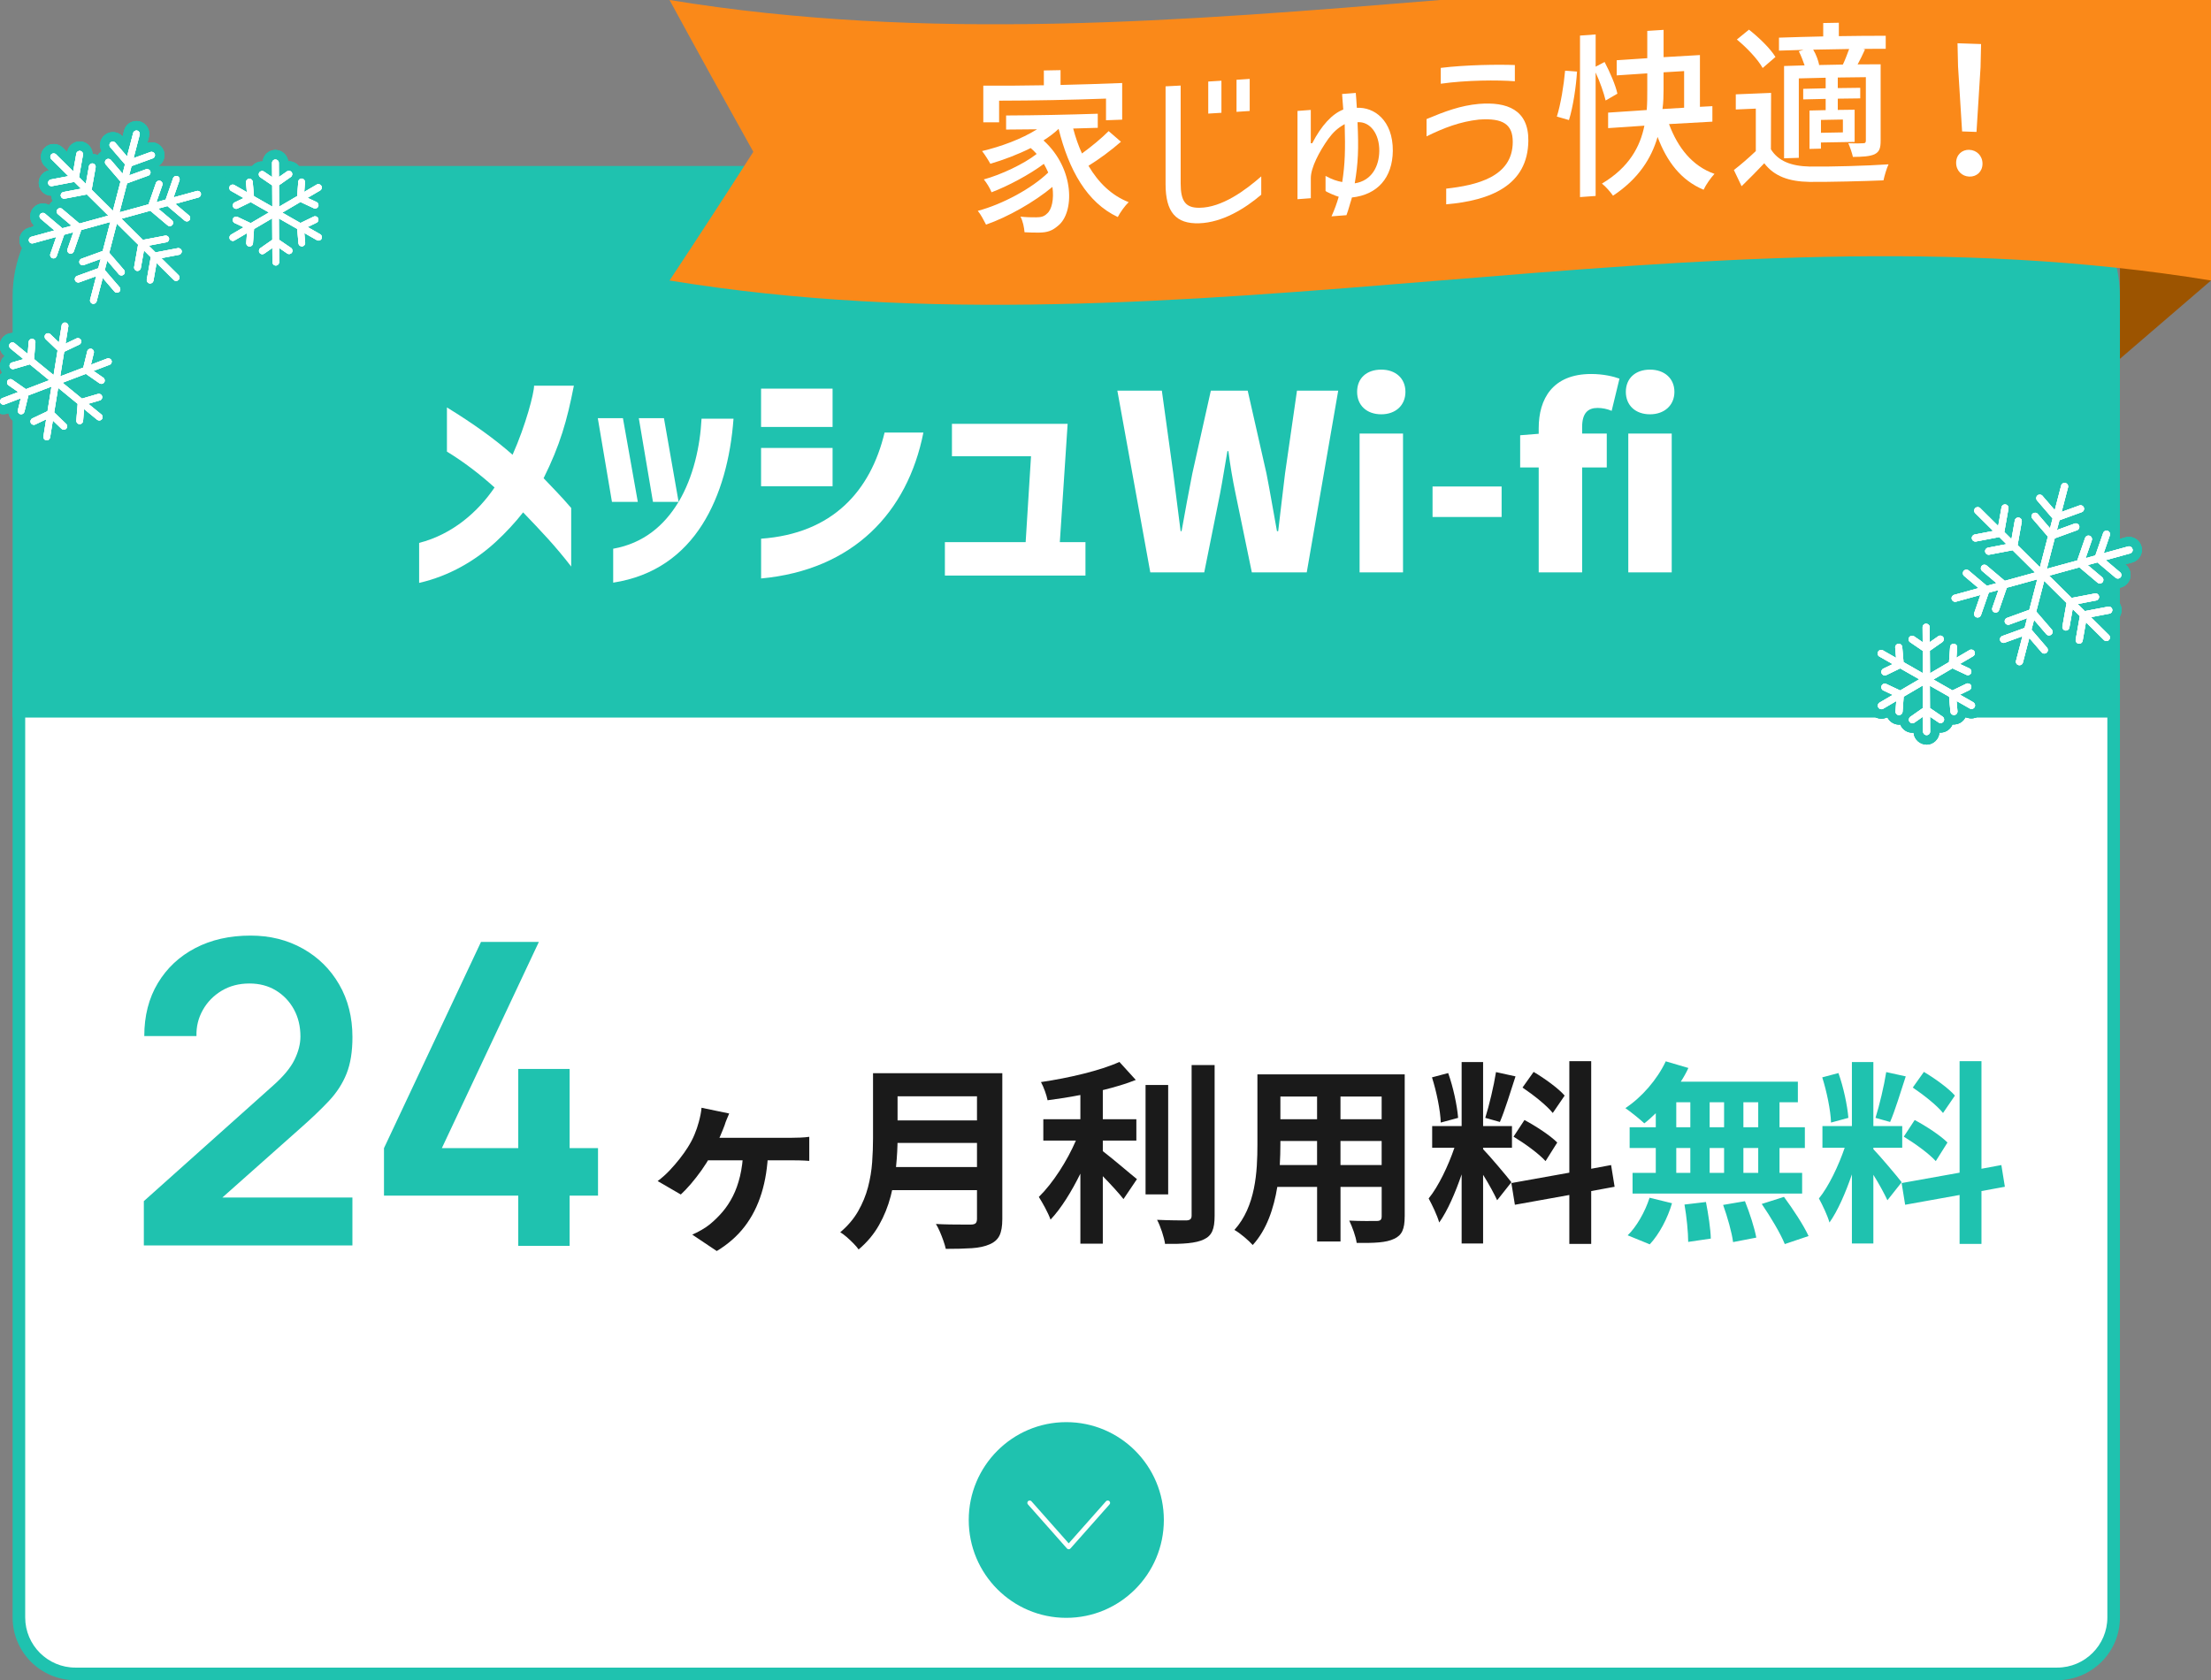 <?xml version="1.0" encoding="UTF-8"?>
<svg id="_レイヤー_2" data-name="レイヤー 2" xmlns="http://www.w3.org/2000/svg" viewBox="0 0 704.61 535.56">
  <rect x="0" y="0" width="704.61" height="535.56" fill="#808080" stroke="none"/>
  <defs>
    <style>
      .cls-1 {
        fill: #9c5400;
      }

      .cls-2 {
        fill: none;
        stroke: #fff;
        stroke-linecap: round;
        stroke-linejoin: round;
        stroke-width: 1.5px;
      }

      .cls-3 {
        fill: #fa8919;
      }

      .cls-4 {
        fill: #fff;
      }

      .cls-5 {
        fill: #1fc2af;
      }

      .cls-6 {
        fill: #1a1a1a;
      }
    </style>
  </defs>
  <g id="fv">
    <g>
      <g>
        <path class="cls-4" d="M24.02,533.56c-9.92,0-18-8.07-18-18V216.18h667.56v299.38c0,9.92-8.07,18-18,18H24.02Z"/>
        <path class="cls-5" d="M671.58,218.18v297.38c0,8.82-7.17,15.99-15.99,15.99H24.02c-8.82,0-15.99-7.17-15.99-15.99V218.18h663.56M675.59,214.18H4.02v301.38c0,11.05,8.95,20,20,20h631.57c11.05,0,20-8.95,20-20V214.18h0Z"/>
      </g>
      <path class="cls-5" d="M675.59,228.73H4.02V94.5c0-22.97,18.56-41.59,41.45-41.59h588.66c22.89,0,41.45,18.62,41.45,41.59v134.24Z"/>
      <g>
        <g>
          <path class="cls-6" d="M351.45,366.93c3.05,2.31,9.2,7.61,10.88,8.92l-4.29,6.36c-1.49-1.93-4.11-4.74-6.59-7.3v21.52h-7.15v-22.33c-2.8,5.68-6.09,11.04-9.51,14.66-.75-2.18-2.55-5.36-3.73-7.24,4.48-4.37,9.02-11.48,11.81-17.96h-10.38v-6.8h11.81v-7.73c-3.54.69-7.09,1.25-10.45,1.68-.31-1.62-1.24-4.24-2.11-5.8,8.95-1.31,18.97-3.68,25-6.42l5.22,5.74c-3.11,1.25-6.72,2.31-10.51,3.24v9.29h10.69v6.8h-10.69v3.37ZM372.28,380.71h-7.21v-34.86h7.21v34.86ZM387.08,339.49v48.02c0,4.3-.87,6.36-3.42,7.55-2.55,1.25-6.72,1.5-12.37,1.43-.31-2.12-1.43-5.55-2.55-7.67,4.04.19,8.02.19,9.33.19,1.18-.06,1.68-.44,1.68-1.56v-47.96h7.34Z"/>
          <path class="cls-6" d="M447.65,387.76c0,3.99-.87,5.99-3.36,7.11-2.55,1.25-6.34,1.37-11.94,1.31-.25-2-1.43-5.18-2.36-7.11,3.48.19,7.59.12,8.71.12,1.18,0,1.62-.37,1.62-1.5v-9.36h-13.12v17.4h-7.46v-17.4h-12.68c-1.12,6.8-3.36,13.66-7.84,18.52-1.18-1.37-4.17-3.93-5.84-4.8,6.78-7.48,7.34-18.59,7.34-27.32v-22.27h46.94v45.28ZM419.73,371.36v-7.67h-11.69v1.12c0,2-.06,4.24-.19,6.55h11.88ZM408.04,349.53v7.23h11.69v-7.23h-11.69ZM440.31,349.53h-13.12v7.23h13.12v-7.23ZM440.31,371.36v-7.67h-13.12v7.67h13.12Z"/>
          <path class="cls-6" d="M477.12,382.58c-.93-2-2.67-5.24-4.48-8.11v21.89h-6.84v-22.02c-1.99,5.8-4.48,11.6-7.15,15.34-.62-2.25-2.24-5.61-3.36-7.67,3.11-3.8,6.28-10.48,8.21-16.15h-7.09v-6.92h9.39v-20.4h6.84v20.4h9.2v6.92h-9.2v.44c1.8,1.81,7.71,8.79,9.02,10.54l-4.54,5.74ZM459.15,357.82c-.12-3.87-1.37-9.92-2.8-14.41l5.16-1.37c1.62,4.49,2.86,10.42,3.17,14.28l-5.53,1.5ZM482.97,343.1c-1.62,4.99-3.42,10.91-4.98,14.53l-4.66-1.31c1.24-3.93,2.74-10.23,3.42-14.59l6.22,1.37ZM507.09,379.65v16.84h-6.97v-15.59l-17.35,3.12-1.12-6.92,18.47-3.31v-35.55h6.97v34.3l6.34-1.18,1.12,6.92-7.46,1.37ZM485.83,357.01c3.61,1.93,8.21,4.93,10.44,7.17l-3.73,5.93c-2.05-2.31-6.59-5.61-10.2-7.8l3.48-5.3ZM494.84,354.77c-1.93-2.43-6.22-5.8-9.64-8.11l3.54-4.99c3.48,2.06,7.9,5.24,9.89,7.55l-3.79,5.55Z"/>
          <path class="cls-5" d="M527.68,354.83c-1.24,1.18-2.42,2.31-3.67,3.24-1.37-1.31-4.35-3.68-6.03-4.86,5.22-3.43,10.14-9.11,12.87-14.91l7.21,2.12c-.68,1.5-1.49,2.93-2.42,4.37h37.31v6.55h-5.85v7.98h8.08v6.61h-8.08v7.92h7.21v6.61h-54.04v-6.61h7.4v-7.92h-8.33v-6.61h8.33v-4.49ZM518.72,393.75c2.74-2.62,5.53-7.42,6.97-11.97l7.15,1.75c-1.37,4.74-4.04,9.85-7.09,13.1l-7.03-2.87ZM534.2,359.32h4.48v-7.98h-4.48v7.98ZM534.2,373.85h4.48v-7.92h-4.48v7.92ZM543.66,383.14c.75,3.8,1.49,8.73,1.55,11.66l-7.21,1.06c0-2.99-.5-8.11-1.18-11.91l6.84-.81ZM549.44,359.32v-7.98h-4.6v7.98h4.6ZM544.84,365.93v7.92h4.6v-7.92h-4.6ZM556.09,382.89c1.49,3.68,3.05,8.54,3.61,11.6l-7.4,1.43c-.37-2.99-1.8-8.05-3.17-11.85l6.96-1.19ZM560.32,351.34h-4.73v7.98h4.73v-7.98ZM560.32,365.93h-4.73v7.92h4.73v-7.92ZM568.53,381.52c2.8,3.8,6.28,9.04,7.83,12.47l-7.58,2.56c-1.31-3.31-4.6-8.79-7.34-12.79l7.09-2.25Z"/>
          <path class="cls-5" d="M601.49,382.58c-.93-2-2.67-5.24-4.48-8.11v21.89h-6.84v-22.02c-1.99,5.8-4.48,11.6-7.15,15.34-.62-2.25-2.24-5.61-3.36-7.67,3.11-3.8,6.28-10.48,8.21-16.15h-7.09v-6.92h9.39v-20.4h6.84v20.4h9.2v6.92h-9.2v.44c1.8,1.81,7.71,8.79,9.02,10.54l-4.54,5.74ZM583.52,357.82c-.12-3.87-1.37-9.92-2.8-14.41l5.16-1.37c1.62,4.49,2.86,10.42,3.17,14.28l-5.53,1.5ZM607.33,343.1c-1.62,4.99-3.42,10.91-4.98,14.53l-4.66-1.31c1.24-3.93,2.74-10.23,3.42-14.59l6.22,1.37ZM631.46,379.65v16.84h-6.97v-15.59l-17.35,3.12-1.12-6.92,18.47-3.31v-35.55h6.97v34.3l6.34-1.18,1.12,6.92-7.46,1.37ZM610.19,357.01c3.61,1.93,8.21,4.93,10.44,7.17l-3.73,5.93c-2.05-2.31-6.59-5.61-10.2-7.8l3.48-5.3ZM619.21,354.77c-1.93-2.43-6.22-5.8-9.64-8.11l3.54-4.99c3.48,2.06,7.9,5.24,9.89,7.55l-3.79,5.55Z"/>
          <g>
            <path class="cls-6" d="M232.38,354.93c-.3.71-.57,1.36-.82,1.95-.25.59-.46,1.18-.63,1.76-.34.92-.78,2.02-1.32,3.28-.54,1.26-1.1,2.48-1.67,3.65-.57,1.18-1.08,2.16-1.54,2.96-.76,1.39-1.69,2.87-2.8,4.44-1.11,1.57-2.26,3.04-3.43,4.41-1.18,1.37-2.25,2.49-3.21,3.37l-7.37-4.28c1.39-1.05,2.66-2.18,3.81-3.4,1.15-1.22,2.22-2.46,3.21-3.72.99-1.26,1.84-2.46,2.55-3.59.88-1.39,1.61-2.76,2.17-4.13.57-1.36,1.02-2.68,1.35-3.94.21-.76.4-1.55.57-2.39.17-.84.27-1.57.31-2.2l8.82,1.83ZM244.79,366.96c-.17,4.96-.87,9.43-2.11,13.42-1.24,3.99-3.02,7.51-5.35,10.55-2.33,3.04-5.3,5.66-8.91,7.84l-7.81-5.23c.88-.38,1.86-.87,2.93-1.48s1.98-1.23,2.74-1.86c1.43-1.18,2.76-2.49,4-3.94s2.33-3.11,3.28-4.98c.95-1.87,1.7-3.99,2.27-6.36.57-2.37.91-5.03,1.04-7.97h7.94ZM224.51,362.67h27.78c.71,0,1.62-.02,2.71-.06,1.09-.04,2.06-.13,2.9-.25v7.68c-1.01-.08-2.04-.14-3.09-.16-1.05-.02-1.89-.03-2.52-.03h-28.28l.5-7.18Z"/>
            <path class="cls-6" d="M278.23,342.08h7.81v20.85c0,2.73-.16,5.67-.47,8.82-.32,3.15-.89,6.34-1.73,9.57-.84,3.23-2.08,6.3-3.72,9.2-1.64,2.9-3.8,5.48-6.49,7.75-.38-.55-.91-1.18-1.61-1.89-.69-.71-1.43-1.41-2.2-2.08-.78-.67-1.46-1.18-2.05-1.51,2.39-2.02,4.29-4.25,5.7-6.71,1.4-2.46,2.46-5.01,3.15-7.65.69-2.65,1.13-5.29,1.32-7.94.19-2.65.28-5.19.28-7.62v-20.79ZM283.15,371.99h31.62v7.37h-31.62v-7.37ZM283.46,342.08h31.43v7.37h-31.43v-7.37ZM283.53,357.13h31.68v7.18h-31.68v-7.18ZM311.36,342.08h8.06v46.55c0,2.27-.31,4.01-.91,5.23-.61,1.22-1.65,2.14-3.12,2.77-1.51.67-3.4,1.08-5.67,1.23-2.27.15-5.04.22-8.31.22-.17-.76-.42-1.62-.76-2.58-.34-.97-.71-1.93-1.13-2.9s-.84-1.78-1.26-2.46c1.47.08,2.97.14,4.5.16,1.53.02,2.9.03,4.09.03h2.55c.71,0,1.22-.14,1.51-.41.29-.27.44-.74.44-1.42v-46.42Z"/>
          </g>
        </g>
        <g>
          <path class="cls-5" d="M45.84,396.99v-14.13l41.31-36.94c3.22-2.87,5.46-5.58,6.71-8.14,1.25-2.56,1.88-5.02,1.88-7.4,0-3.23-.69-6.11-2.08-8.65-1.39-2.53-3.3-4.54-5.73-6.02-2.44-1.48-5.24-2.22-8.42-2.22-3.35,0-6.32.77-8.89,2.32-2.57,1.55-4.57,3.6-6,6.16-1.43,2.56-2.1,5.32-2.01,8.28h-16.63c0-6.46,1.44-12.09,4.33-16.89,2.88-4.8,6.86-8.52,11.94-11.17,5.07-2.65,10.94-3.97,17.61-3.97,6.17,0,11.71,1.38,16.63,4.14,4.92,2.76,8.79,6.57,11.6,11.44,2.82,4.87,4.23,10.46,4.23,16.79,0,4.62-.63,8.5-1.88,11.64-1.25,3.14-3.12,6.03-5.6,8.68-2.48,2.65-5.56,5.58-9.22,8.81l-29.31,26.04-1.48-4.04h47.48v15.27H45.84Z"/>
          <path class="cls-5" d="M165.16,397.12v-16.01h-42.79v-15.14l30.92-65.74h18.44l-30.92,65.74h24.35v-25.23h16.37v25.23h9.05v15.14h-9.05v16.01h-16.37Z"/>
        </g>
      </g>
      <g>
        <ellipse class="cls-5" cx="339.81" cy="484.5" rx="31.09" ry="31.19"/>
        <polyline class="cls-2" points="353.02 479.04 340.58 493.08 328.15 479.04"/>
      </g>
      <g>
        <polygon class="cls-1" points="675.59 114.37 675.59 70.7 704.61 89.41 675.59 114.37"/>
        <g>
          <path class="cls-3" d="M213.37,89.41c163.75,26.82,327.49-26.82,491.24,0V0C540.86-26.82,377.11,26.82,213.37,0c8.9,16.36,17.8,32.48,26.7,48.39-8.9,13.9-17.8,27.58-26.7,41.02Z"/>
          <g>
            <path class="cls-4" d="M334.06,55.01c-.39-.94-.89-1.84-1.4-2.78-4.53,3.39-11.36,7.05-16.67,9.06-.5-1.29-1.57-3.04-2.46-4.1,5.43-1.48,12.76-4.91,16.84-8.12-.62-.67-1.23-1.33-1.9-1.88-4.14,2.07-8.67,3.78-12.87,5.01-.5-.96-1.9-3.15-2.63-4.05,6.04-1.43,12.59-3.83,17.51-6.94-3.28.05-6.56.08-9.85.09v-4.49c9.74-.04,19.47-.24,29.21-.56v4.49c-2.61.09-5.22.17-7.83.23.73,2.79,1.68,5.52,2.8,7.95,2.97-2.17,6.32-4.91,8.5-7.13,1.31,1.13,2.61,2.26,3.92,3.39-3.08,2.71-6.99,5.6-10.35,7.66,3.19,5.41,7.38,9.47,12.81,11.6-1.17,1.12-2.68,3.2-3.47,4.74-9.85-4.62-15.61-15.04-18.86-28.11-1.34,1.32-3.08,2.59-4.81,3.69,10.07,9.12,9.85,23.08,4.64,27.19-1.85,1.61-3.41,2.15-5.99,2.19-1.34.02-2.97-.01-4.7-.11-.11-1.4-.5-3.53-1.29-4.98,1.9.21,3.69.24,4.98.22,1.4-.02,2.46-.15,3.47-1.18,1.51-1.21,2.29-4.59,1.73-8.51-5.82,4.84-14.16,9.58-21.15,12.02-.67-1.29-1.68-3.27-2.63-4.39,7.83-2.08,17.18-7.11,22.44-12.21ZM313.36,38.99v-11.68c6.43.03,12.87-.02,19.3-.13v-4.72c1.77-.03,3.54-.07,5.32-.1v4.72c6.55-.15,13.09-.36,19.64-.62v11.68c-1.72.07-3.43.13-5.15.19v-6.9c-11.36.41-22.72.64-34.07.66v6.9c-1.68,0-3.36,0-5.04,0Z"/>
            <path class="cls-4" d="M371.45,27.52c1.6-.08,3.21-.17,4.81-.25v31.21c0,5.67,1.57,7.78,5.93,7.75,7.22-.02,14.77-5.63,19.75-10.01v5.84c-5.15,4.4-12.31,8.85-19.75,9.11-7.5.26-10.74-3.63-10.74-12.5v-31.16ZM385.05,25.99c1.4-.08,2.8-.17,4.2-.26v10.22c-1.4.09-2.8.17-4.2.26v-10.22ZM394.06,25.43c1.4-.09,2.8-.18,4.2-.28v10.22c-1.4.09-2.8.19-4.2.28v-10.22Z"/>
            <path class="cls-4" d="M413.48,35.36c1.42-.1,2.84-.21,4.25-.32v10.61c.15,0,.3.02.45.02,2.91-5.66,6.38-9.41,9.9-10.75-.09-1.19-.19-2.38-.28-3.57,0-.09,0-.19,0-.28-.05-.16-.05-.27-.05-.44,0-.28,0-.46-.06-.61.02-.02.04-.04.06-.06,1.44-.11,2.87-.22,4.31-.34.11.89.22,2.96.34,4.75,5.43-.31,11.53,3.91,11.47,13.73-.11,8.54-4.87,13.98-13.04,14.85-.11.51-.28,1.03-.45,1.55-.11.38-.22.77-.34,1.15-.28,1.03-.62,2.07-.95,2.94-1.59.12-3.17.25-4.76.37,1.01-2.21,1.73-4.29,2.3-6.24-.78-.16-4.2-1.64-4.2-1.87v-4.77c2.18,1.18,3.64,1.63,5.32,1.95.89-5.79,1.01-10.18.78-18.47-2.4,1.37-3.69,2.65-5.2,4.67-2.91,4.1-5.59,9.19-5.59,12.55v6.4c-1.42.11-2.84.21-4.25.32v-28.12ZM439.56,48.11c.05-5.45-2.91-9.43-6.94-9.16.39,8.55.22,12.95-.89,19.49,5.48-.83,7.78-5.51,7.83-10.34Z"/>
            <path class="cls-4" d="M454.61,37.96c5.82-2.44,10.8-4.31,16.67-4.84,9.01-.74,15.89,1.87,15.78,11.76-.17,14.21-12.03,19.03-26.18,20.25,0-1.67,0-3.33,0-5,9.62-1.08,21.21-3.69,21.21-14.91,0-5.44-2.91-7.69-10.8-7.1-5.93.65-11.08,2.59-16.67,5.35v-5.5ZM482.76,20.74v5.16c-5.37-.42-15.44-.38-23.61.79v-5.05c8.06-1,18.41-1.11,23.61-.91Z"/>
            <path class="cls-4" d="M498.77,22.53c1.27.09,2.54.18,3.8.28-.28,4.62-1.23,11.21-2.57,15.46-1.29-.37-2.57-.74-3.86-1.11,1.23-3.86,2.24-10.11,2.63-14.63ZM503.53,11.34c1.66-.12,3.32-.24,4.98-.36,0,3.42,0,6.85,0,10.27.95-.5,1.9-1,2.85-1.49,1.68,3.19,3.52,7.44,4.08,10.1-1.25.72-2.5,1.45-3.75,2.17-.56-2.32-1.79-5.94-3.19-8.92,0,13.12,0,26.23,0,39.35-1.66.12-3.32.24-4.98.36,0-17.16,0-34.32,0-51.48ZM524.06,40.06c-3.86.25-7.72.51-11.58.78v-4.94c4.1-.29,8.21-.57,12.31-.83.17-2.14.17-4.28.17-6.24v-5.45c-3.25.21-6.49.43-9.74.65v-4.83c3.25-.22,6.49-.44,9.74-.65v-8.7c1.73-.11,3.47-.22,5.2-.33,0,2.9,0,5.8,0,8.7,3.86-.24,7.72-.46,11.58-.67v16.5c1.32-.07,2.65-.14,3.97-.21v4.94c-4.61.24-9.21.5-13.82.77,2.8,7.53,7.44,13.42,14.49,15.87-1.12,1.18-2.74,3.46-3.47,5.06-7.16-2.98-11.69-8.93-14.66-16.83-1.96,6.75-6.04,13.34-14.21,18.73-.73-1.07-2.35-2.98-3.53-3.85,8.73-5.22,12.2-11.83,13.54-18.49ZM536.7,34.34v-11.68c-2.18.12-4.36.25-6.55.39,0,1.82,0,3.63,0,5.45,0,2.02-.05,4.1-.34,6.25,2.29-.14,4.59-.28,6.88-.41Z"/>
            <path class="cls-4" d="M559.55,48.15c0-4.51,0-9.02,0-13.53-2.13.09-4.25.18-6.38.28v-4.83c3.75-.17,7.5-.33,11.25-.46-.02,5.99-.04,11.98-.06,17.97,2.35,3.79,6.49,5.38,12.37,5.51,5.99.1,18.41-.24,25.12-.71-.56,1.13-1.29,3.59-1.62,5.11-6.04.26-17.4.54-23.56.49-6.6-.11-11.25-1.79-14.43-5.94-2.24,2.39-4.59,4.73-7.22,7.32-.82-1.72-1.64-3.44-2.46-5.17,2.13-1.62,4.7-3.86,6.99-6.03ZM557.36,9.45c3.13,2.45,6.83,6.02,8.45,8.71-1.36,1.17-2.72,2.35-4.08,3.52-1.51-2.75-5.09-6.53-8.22-9.08,1.29-1.05,2.57-2.1,3.86-3.15ZM566.93,12c4.7-.16,9.4-.29,14.1-.39v-4.27c1.66-.04,3.32-.07,4.98-.09v4.27c4.98-.08,9.96-.12,14.94-.12v4.15c-2.42,0-4.85,0-7.27.03.22.05.45.11.67.16-.73,1.69-1.57,3.32-2.35,4.79,2.44-.02,4.89-.04,7.33-.04v24.31c0,2.36-.34,3.59-1.96,4.38-1.51.68-3.75.81-6.88.84-.28-1.29-.95-3.19-1.46-4.36,2.13.08,4.2.07,4.81,0,.56,0,.78-.23.78-.85v-20.21c-2.98.02-5.97.06-8.95.11v3.37c2.39-.04,4.77-.07,7.16-.09v3.37c-2.39.02-4.77.05-7.16.09v3.59c1.79-.03,3.58-.05,5.37-.07v10.27c-3.58.04-7.16.1-10.74.18v1.96c-1.21.03-2.42.06-3.64.09v-12.24c1.72-.04,3.43-.08,5.15-.12v-3.59c-2.39.05-4.77.11-7.16.17v-3.37c2.39-.07,4.77-.12,7.16-.17v-3.37c-2.85.06-5.71.13-8.56.21v25.32c-1.57.05-3.13.09-4.7.15v-29.42c2.18-.07,4.36-.14,6.55-.2-.5-1.45-1.17-3.17-1.85-4.5.5-.15,1.01-.29,1.51-.44-2.61.07-5.22.15-7.83.24v-4.15ZM589.31,15.62c-3.82.05-7.65.12-11.47.21.95,1.55,1.62,3.5,1.9,4.84-.09.02-.19.04-.28.06,2.61-.06,5.22-.11,7.83-.15.67-1.36,1.4-3.33,2.01-4.97ZM587.3,42.2c0-1.37,0-2.73,0-4.1-2.33.03-4.66.08-6.99.13v4.1c2.33-.05,4.66-.09,6.99-.13Z"/>
            <path class="cls-4" d="M627.59,47.76c2.35.08,4.2,1.89,4.2,4.42,0,2.52-1.85,4.19-4.2,4.11-2.35-.08-4.2-1.87-4.2-4.4,0-2.53,1.85-4.22,4.2-4.14ZM623.84,13.79c2.5.07,5,.16,7.5.25-.06,2.47-.11,4.94-.17,7.4-.43,6.87-.86,13.74-1.29,20.61-1.53-.06-3.06-.11-4.59-.16-.43-6.9-.86-13.8-1.29-20.7-.06-2.47-.11-4.94-.17-7.42Z"/>
          </g>
        </g>
      </g>
      <g>
        <g>
          <g>
            <path class="cls-4" d="M102.06,74.67l-4.03-2.3,2.85-1.38c.53-.26.76-.9.5-1.44-.26-.54-.9-.76-1.44-.5l-4.19,2.03-5.79-3.3,5.79-3.4,4.22,1.98c.15.07.3.1.46.1.4,0,.79-.23.97-.62.25-.54.02-1.18-.52-1.43l-2.87-1.35,4.01-2.35c.51-.3.68-.96.38-1.48-.3-.51-.96-.69-1.47-.39l-3.97,2.33.23-3.1c.04-.59-.4-1.11-.99-1.15-.59-.05-1.11.4-1.15,1l-.34,4.58-5.77,3.39-.04-6.83,3.78-2.65c.49-.34.61-1.01.27-1.5-.34-.49-1.01-.61-1.5-.27l-2.57,1.8-.03-4.53c0-.6-.47-1.05-1.08-1.07-.59,0-1.07.49-1.07,1.09l.03,4.54-2.6-1.77c-.49-.33-1.16-.21-1.49.29-.33.49-.21,1.16.29,1.5l3.82,2.61.04,6.78-5.86-3.34-.39-4.59c-.05-.59-.56-1.04-1.16-.98-.59.05-1.03.57-.98,1.17l.27,3.11-3.99-2.28c-.52-.29-1.17-.11-1.47.41-.29.52-.11,1.18.41,1.47l4.02,2.29-2.85,1.38c-.53.26-.76.9-.5,1.44.19.39.57.61.97.61.16,0,.32-.03.47-.11l4.18-2.03,5.79,3.3-5.79,3.4-4.21-1.98c-.54-.25-1.18-.02-1.43.52-.25.54-.02,1.18.52,1.43l2.86,1.34-3.99,2.34c-.51.3-.69.96-.39,1.48.2.34.56.54.93.54.18,0,.37-.05.54-.15l3.97-2.33-.23,3.11c-.04.59.4,1.11.99,1.15.03,0,.05,0,.08,0,.56,0,1.03-.43,1.07-1l.34-4.59,5.78-3.39.04,6.83-3.79,2.65c-.49.34-.61,1.01-.27,1.5.21.3.54.46.88.46.21,0,.43-.06.61-.19l2.58-1.8.03,4.52c0,.59.48,1.07,1.08,1.07h0c.59,0,1.07-.49,1.07-1.09l-.03-4.52,2.59,1.77c.49.33,1.16.21,1.49-.29.33-.49.21-1.16-.29-1.5l-3.82-2.6-.04-6.78,5.85,3.34.39,4.58c.05.56.52.99,1.07.99.03,0,.06,0,.09,0,.59-.05,1.03-.57.98-1.17l-.27-3.1,4,2.28c.17.1.35.14.53.14.37,0,.74-.2.94-.55.29-.52.11-1.18-.4-1.47Z"/>
            <path class="cls-4" d="M35.53,114.91c-.21-.56-.83-.84-1.39-.63l-5.16,1.97.92-3.76c.14-.58-.21-1.16-.79-1.31-.58-.14-1.16.21-1.3.79l-1.27,5.2-7.35,2.8,1.27-7.84,4.83-2.3c.54-.26.77-.9.51-1.44-.25-.54-.9-.77-1.43-.51l-3.49,1.66.89-5.48c.1-.59-.3-1.14-.89-1.24-.59-.1-1.14.3-1.23.89l-.88,5.43-2.73-2.62c-.43-.41-1.11-.4-1.52.03-.41.43-.4,1.11.03,1.53l3.8,3.65-1.27,7.82-6.22-5.09.43-5.3c.05-.59-.39-1.11-.99-1.16-.6-.05-1.11.39-1.16.99l-.31,3.82-4.17-3.42c-.46-.38-1.14-.31-1.51.15-.38.46-.31,1.14.15,1.52l4.18,3.42-3.67,1.07c-.57.17-.9.77-.73,1.34.14.47.57.78,1.03.78.1,0,.2-.01.3-.04l5.1-1.49,6.18,5.06-7.43,2.84-4.33-3.01c-.49-.34-1.16-.22-1.5.27-.34.49-.22,1.16.27,1.5l3.12,2.16-5.11,1.95c-.56.21-.83.84-.62,1.39.16.43.57.69,1,.69.13,0,.26-.02.38-.07l5.15-1.96-.92,3.76c-.14.58.21,1.16.79,1.3.09.02.17.03.26.03.48,0,.92-.33,1.04-.82l1.27-5.2,7.35-2.8-1.27,7.84-4.82,2.29c-.54.26-.77.9-.51,1.44.25.54.89.77,1.43.51l3.48-1.65-.88,5.45c-.1.59.3,1.14.89,1.24.06,0,.12.01.18.01.52,0,.97-.38,1.06-.9l.88-5.42,2.74,2.63c.21.2.48.3.74.3.28,0,.57-.11.78-.33.41-.43.4-1.11-.03-1.53l-3.81-3.66,1.27-7.82,6.22,5.1-.43,5.31c-.05.59.39,1.11.99,1.16.03,0,.06,0,.09,0,.55,0,1.03-.43,1.07-.99l.31-3.83,4.16,3.41c.2.16.44.24.68.24.31,0,.62-.14.83-.4.38-.46.31-1.14-.15-1.52l-4.16-3.4,3.66-1.07c.57-.17.9-.77.73-1.34-.17-.57-.76-.9-1.33-.73l-5.09,1.49-6.18-5.06,7.42-2.83,4.33,3c.19.13.4.19.61.19.34,0,.68-.16.89-.47.34-.49.22-1.16-.27-1.5l-3.12-2.16,5.12-1.95c.56-.21.83-.83.62-1.39Z"/>
            <path class="cls-4" d="M64.03,61.63c-.16-.57-.75-.91-1.32-.75l-7.4,2.04,1.88-5.41c.2-.56-.1-1.18-.66-1.37-.56-.2-1.17.1-1.37.66l-2.37,6.82-2.94.81,1.88-5.41c.2-.56-.1-1.18-.66-1.37-.56-.2-1.17.1-1.37.66l-2.37,6.82-9.24,2.55,2.41-9.24,6.76-2.46c.56-.2.85-.82.64-1.38-.2-.56-.82-.85-1.38-.65l-5.37,1.95.77-2.96,6.76-2.46c.56-.2.85-.82.64-1.38-.2-.56-.82-.85-1.38-.65l-5.37,1.95,1.94-7.45c.15-.58-.19-1.17-.77-1.32-.58-.15-1.16.2-1.31.77l-1.94,7.45-3.73-4.34c-.39-.45-1.07-.5-1.52-.11-.45.39-.5,1.07-.11,1.52l4.7,5.46-.77,2.96-3.73-4.34c-.39-.45-1.07-.5-1.52-.11-.45.39-.5,1.07-.11,1.52l4.7,5.46-2.42,9.3-6.77-6.71,1.26-7.11c.1-.59-.29-1.15-.87-1.25-.59-.1-1.14.29-1.25.87l-1,5.64-2.17-2.15,1.26-7.11c.1-.59-.29-1.15-.87-1.25-.59-.1-1.14.29-1.25.87l-1,5.64-5.46-5.41c-.42-.42-1.11-.42-1.52,0-.42.42-.41,1.11,0,1.53l5.46,5.41-5.61,1.07c-.58.11-.97.68-.86,1.26.1.52.55.88,1.06.88.07,0,.13,0,.2-.02l7.07-1.35,2.17,2.15-5.61,1.07c-.58.11-.97.68-.86,1.26.1.52.55.88,1.06.88.07,0,.13,0,.2-.02l7.07-1.35,6.82,6.75-9.18,2.53-5.5-4.65c-.45-.38-1.13-.33-1.52.13-.38.46-.32,1.14.13,1.52l4.37,3.69-2.94.81-5.51-4.65c-.45-.38-1.13-.33-1.52.13-.38.46-.32,1.14.13,1.52l4.37,3.69-7.39,2.04c-.57.16-.91.75-.75,1.33.13.48.56.79,1.04.79.09,0,.19-.01.29-.04l7.39-2.04-1.88,5.41c-.2.56.1,1.18.66,1.37.12.04.24.06.35.06.45,0,.86-.28,1.02-.72l2.37-6.82,2.94-.81-1.88,5.41c-.2.56.1,1.18.66,1.37.12.04.24.06.35.06.45,0,.86-.28,1.02-.72l2.37-6.82,9.24-2.55-2.41,9.24-6.76,2.46c-.56.2-.85.82-.64,1.38.2.56.82.85,1.38.65l5.37-1.95-.77,2.96-6.76,2.46c-.56.2-.85.82-.64,1.38.2.56.82.85,1.38.65l5.37-1.95-1.94,7.45c-.15.58.19,1.17.77,1.32.09.02.18.04.27.04.48,0,.91-.32,1.04-.81l1.94-7.45,3.73,4.34c.21.25.51.37.81.37.25,0,.5-.09.7-.26.45-.39.5-1.07.11-1.52l-4.7-5.46.77-2.96,3.73,4.34c.21.25.51.37.81.37.25,0,.5-.09.7-.26.45-.39.5-1.07.11-1.52l-4.7-5.46,2.42-9.3,6.78,6.71-1.26,7.11c-.1.59.29,1.15.87,1.25.06.01.13.02.19.02.51,0,.97-.37,1.06-.89l1-5.64,2.17,2.15-1.26,7.11c-.1.59.29,1.15.87,1.25.06.01.13.02.19.02.51,0,.97-.37,1.06-.89l1-5.64,5.46,5.41c.21.21.48.31.76.31s.55-.11.77-.32c.42-.42.41-1.11,0-1.53l-5.46-5.41,5.61-1.07c.58-.11.97-.68.86-1.26-.11-.59-.68-.97-1.26-.86l-7.07,1.35-2.17-2.15,5.61-1.07c.58-.11.97-.68.86-1.26-.11-.59-.68-.97-1.26-.86l-7.07,1.35-6.82-6.75,9.18-2.53,5.5,4.65c.2.17.45.25.69.25.31,0,.61-.13.82-.38.38-.46.32-1.14-.13-1.52l-4.37-3.69,2.94-.81,5.5,4.65c.2.17.45.25.69.25.31,0,.61-.13.82-.38.38-.46.32-1.14-.13-1.52l-4.37-3.69,7.39-2.04c.57-.16.91-.75.75-1.33Z"/>
          </g>
          <g>
            <path class="cls-4" d="M628.84,223.84l-4.23-2.41,2.99-1.45c.56-.27.8-.95.53-1.51-.27-.56-.95-.8-1.51-.53l-4.4,2.13-6.08-3.47,6.08-3.57,4.43,2.08c.15.07.32.11.48.11.42,0,.83-.24,1.02-.65.26-.57.02-1.24-.54-1.51l-3.02-1.42,4.21-2.47c.54-.32.72-1.01.4-1.55-.31-.54-1-.72-1.55-.41l-4.17,2.45.24-3.26c.05-.62-.42-1.17-1.04-1.21-.62-.05-1.16.42-1.21,1.05l-.35,4.81-6.06,3.56-.05-7.17,3.97-2.78c.51-.36.64-1.06.28-1.58-.36-.51-1.06-.64-1.57-.28l-2.7,1.89-.03-4.76c0-.63-.49-1.1-1.14-1.13-.62,0-1.13.51-1.12,1.14l.03,4.76-2.73-1.86c-.52-.35-1.22-.22-1.57.3-.35.52-.22,1.22.3,1.57l4.01,2.74.04,7.12-6.15-3.51-.41-4.82c-.05-.62-.59-1.1-1.22-1.03-.62.05-1.08.6-1.03,1.23l.28,3.26-4.19-2.39c-.54-.31-1.23-.12-1.54.43-.31.54-.12,1.24.43,1.54l4.22,2.41-2.99,1.45c-.56.27-.8.95-.53,1.51.2.4.6.64,1.02.64.16,0,.33-.04.49-.11l4.4-2.13,6.08,3.47-6.08,3.57-4.42-2.07c-.56-.27-1.24-.02-1.5.55s-.02,1.24.54,1.51l3.01,1.41-4.19,2.46c-.54.31-.72,1.01-.41,1.55.21.36.59.56.98.56.19,0,.39-.05.57-.15l4.17-2.45-.24,3.27c-.05.62.42,1.17,1.04,1.21.03,0,.06,0,.08,0,.59,0,1.08-.45,1.13-1.05l.35-4.83,6.07-3.56.05,7.18-3.98,2.79c-.51.36-.64,1.06-.28,1.58.22.32.57.48.93.48.22,0,.45-.07.65-.2l2.71-1.89.03,4.75c0,.62.51,1.13,1.13,1.13h0c.62,0,1.13-.51,1.12-1.14l-.03-4.74,2.72,1.85c.52.35,1.22.22,1.57-.3.35-.52.22-1.22-.3-1.57l-4.01-2.73-.04-7.12,6.14,3.5.41,4.81c.05.59.54,1.04,1.12,1.04.03,0,.07,0,.1,0,.62-.05,1.08-.6,1.03-1.23l-.28-3.26,4.2,2.4c.18.1.37.15.56.15.39,0,.78-.21.98-.57.31-.54.12-1.24-.42-1.55Z"/>
            <path class="cls-4" d="M679.57,174.98c-.16-.6-.79-.96-1.39-.79l-7.77,2.14,1.97-5.69c.2-.59-.11-1.24-.7-1.44-.59-.21-1.23.11-1.44.7l-2.49,7.16-3.09.85,1.97-5.69c.2-.59-.11-1.24-.7-1.44-.59-.21-1.23.11-1.44.7l-2.49,7.16-9.71,2.67,2.53-9.71,7.1-2.58c.59-.21.89-.86.68-1.45-.21-.59-.86-.89-1.45-.68l-5.64,2.05.81-3.11,7.1-2.58c.59-.21.89-.86.68-1.45-.21-.59-.86-.89-1.45-.68l-5.64,2.05,2.04-7.82c.16-.61-.2-1.22-.81-1.38-.61-.16-1.22.2-1.38.81l-2.04,7.82-3.92-4.55c-.41-.47-1.12-.53-1.59-.12-.47.41-.52,1.12-.12,1.6l4.94,5.74-.81,3.11-3.92-4.56c-.41-.47-1.12-.53-1.59-.12-.47.41-.52,1.12-.12,1.6l4.94,5.74-2.54,9.77-7.11-7.05,1.32-7.46c.11-.62-.3-1.2-.91-1.31-.62-.11-1.2.3-1.31.92l-1.05,5.93-2.28-2.26,1.32-7.47c.11-.62-.3-1.2-.91-1.31-.62-.11-1.2.3-1.31.92l-1.05,5.93-5.73-5.68c-.45-.44-1.16-.44-1.6,0-.44.45-.43,1.16,0,1.6l5.73,5.68-5.89,1.13c-.61.12-1.02.71-.9,1.33.1.54.58.92,1.11.92.07,0,.14,0,.21-.02l7.42-1.42,2.28,2.26-5.89,1.13c-.61.12-1.02.71-.9,1.33.1.54.58.92,1.11.92.07,0,.14,0,.21-.02l7.42-1.42,7.16,7.09-9.64,2.66-5.78-4.88c-.48-.4-1.19-.34-1.59.14-.4.48-.34,1.19.14,1.6l4.59,3.88-3.09.85-5.78-4.88c-.48-.4-1.19-.34-1.59.14-.4.48-.34,1.19.14,1.6l4.59,3.88-7.76,2.14c-.6.17-.96.79-.79,1.39.14.5.59.83,1.09.83.1,0,.2-.01.3-.04l7.77-2.14-1.97,5.69c-.2.59.11,1.24.7,1.44.12.04.25.06.37.06.47,0,.9-.29,1.07-.76l2.49-7.16,3.09-.85-1.97,5.69c-.2.59.11,1.24.7,1.44.12.04.25.06.37.06.47,0,.9-.29,1.07-.76l2.48-7.16,9.7-2.67-2.53,9.71-7.1,2.58c-.59.21-.89.86-.68,1.45.21.59.86.89,1.45.68l5.64-2.05-.81,3.11-7.1,2.58c-.59.21-.89.86-.68,1.45.21.59.86.89,1.45.68l5.64-2.05-2.04,7.82c-.16.61.2,1.22.81,1.38.1.03.19.04.29.04.5,0,.96-.34,1.09-.85l2.04-7.82,3.92,4.56c.22.26.54.39.86.39.26,0,.52-.09.74-.28.47-.41.52-1.12.12-1.6l-4.94-5.74.81-3.11,3.92,4.56c.22.26.54.39.86.39.26,0,.52-.09.74-.28.47-.41.52-1.12.12-1.6l-4.94-5.74,2.54-9.77,7.12,7.05-1.32,7.46c-.11.62.3,1.2.91,1.31.07.01.13.02.2.02.54,0,1.01-.39,1.11-.94l1.05-5.92,2.28,2.26-1.32,7.46c-.11.62.3,1.2.91,1.31.07.01.13.02.2.02.54,0,1.01-.39,1.11-.93l1.05-5.92,5.73,5.68c.22.22.51.33.79.33s.58-.11.8-.34c.44-.45.43-1.16,0-1.6l-5.73-5.68,5.9-1.13c.61-.12,1.01-.71.9-1.33-.12-.61-.71-1.02-1.32-.9l-7.42,1.42-2.28-2.26,5.9-1.13c.61-.12,1.01-.71.9-1.33-.12-.61-.71-1.02-1.32-.9l-7.42,1.42-7.16-7.09,9.64-2.66,5.78,4.88c.21.18.47.27.73.27.32,0,.64-.14.87-.4.4-.48.34-1.19-.14-1.6l-4.59-3.87,3.09-.85,5.78,4.88c.21.18.47.27.73.27.32,0,.64-.14.87-.4.4-.48.34-1.19-.14-1.6l-4.59-3.87,7.76-2.14c.6-.17.96-.79.79-1.39Z"/>
          </g>
        </g>
        <g>
          <g>
            <g>
              <path class="cls-5" d="M87.89,87.64c-2.08,0-3.81-1.58-4.05-3.6-.08,0-.16,0-.24,0-1.34,0-2.59-.65-3.35-1.75-.16-.23-.3-.48-.4-.73-.1,0-.2.01-.3.01h-.29c-1.1-.09-2.09-.59-2.81-1.42-.21-.24-.38-.5-.52-.77-.54.26-1.14.39-1.74.39-1.45,0-2.8-.78-3.53-2.03-1.07-1.84-.53-4.18,1.17-5.39-.76-1.15-.92-2.65-.3-3.99.1-.21.21-.41.35-.6-.12-.17-.22-.35-.31-.54-.64-1.33-.5-2.84.25-4-1.72-1.18-2.28-3.52-1.24-5.37.72-1.28,2.08-2.08,3.55-2.08.58,0,1.16.13,1.69.37.14-.27.31-.53.51-.77.7-.84,1.69-1.35,2.78-1.44.09,0,.23-.02.37-.02.1,0,.2,0,.3.01.1-.23.22-.45.36-.66.76-1.13,2.03-1.79,3.38-1.79.06,0,.12,0,.19,0,.21-2.05,1.93-3.65,4.03-3.67h.12c2.07.07,3.73,1.63,3.96,3.62.08,0,.16,0,.23,0,1.33,0,2.58.65,3.35,1.75.16.23.3.48.4.73.1,0,.19-.01.29-.01h.33c1.43.12,2.65.98,3.28,2.18.55-.26,1.15-.4,1.76-.4,1.44,0,2.79.77,3.52,2.02,1.08,1.85.54,4.2-1.18,5.41.76,1.15.93,2.66.3,4-.1.21-.22.41-.35.6.12.17.22.35.31.54.64,1.33.5,2.84-.25,4,1.73,1.18,2.29,3.53,1.24,5.38-.72,1.28-2.08,2.07-3.55,2.07-.59,0-1.17-.13-1.7-.37-.14.27-.31.53-.51.77-.7.84-1.69,1.35-2.78,1.44h-.13s-.22.02-.22.02c-.11,0-.21,0-.32-.01-.1.23-.22.45-.37.67-.76,1.12-2.02,1.79-3.38,1.79-.06,0-.12,0-.18,0-.21,2.04-1.93,3.64-4.03,3.65h-.03Z"/>
              <path class="cls-5" d="M14.88,143.39c-.21,0-.42-.02-.63-.05-2.25-.37-3.76-2.47-3.4-4.69l.03-.21s-.08,0-.12,0c-1.57,0-3.02-.92-3.69-2.34-.16-.33-.26-.67-.33-1.02h-.01c-.33,0-.65-.04-.97-.12-1.62-.4-2.78-1.73-3.05-3.28l-.18.07c-.47.18-.96.27-1.45.27-1.68,0-3.21-1.06-3.81-2.63-.8-2.1.26-4.46,2.36-5.27l.19-.07c-.81-1.33-.81-3.08.13-4.44.21-.3.45-.57.73-.8-.21-.33-.38-.68-.49-1.07-.46-1.6.1-3.26,1.3-4.27l-.09-.07c-1.74-1.42-2-4-.58-5.74.77-.95,1.93-1.5,3.16-1.5.94,0,1.86.33,2.58.92l.07.06c.7-1.27,2.06-2.13,3.58-2.13h.32c.42.05.83.15,1.2.3.16-.28.36-.55.6-.8.77-.8,1.85-1.26,2.95-1.26.47,0,.92.08,1.35.23l.03-.21c.32-1.99,2.02-3.43,4.03-3.43.22,0,.44.02.66.05,2.22.36,3.73,2.46,3.37,4.68l-.04.23s.09,0,.13,0c1.57,0,3.02.92,3.69,2.34.16.33.27.68.33,1.02h.01c.33,0,.65.04.97.12,1.63.4,2.78,1.73,3.05,3.28l.19-.07c.47-.18.96-.27,1.45-.27,1.69,0,3.22,1.06,3.82,2.64.8,2.1-.26,4.46-2.36,5.26l-.2.08c.8,1.33.81,3.07-.13,4.44-.21.3-.45.57-.73.8.21.32.37.68.49,1.07.46,1.6-.1,3.25-1.29,4.26l.07.06c1.74,1.42,2,4,.58,5.74-.78.96-1.93,1.51-3.16,1.51-.94,0-1.86-.33-2.58-.92l-.06-.05c-.7,1.28-2.06,2.14-3.58,2.14h-.13l-.22-.02c-.41-.03-.81-.13-1.18-.28-.16.28-.36.55-.59.8-.77.8-1.84,1.26-2.95,1.26-.47,0-.93-.08-1.37-.23l-.03.2c-.32,1.99-2.02,3.43-4.03,3.43ZM21.5,131.4l.11-1.33-.97-.79-.18,1.12,1.04,1ZM11.28,129.59l1.13-.54.18-1.14-1,.38-.32,1.29ZM26.78,123.75l1.32-.38-1.16-.81-1.1.42.94.77ZM8.66,120.68l1.1-.42-.94-.77-1.32.39,1.16.81ZM22.99,115.32l1.01-.39.32-1.29-1.14.54-.18,1.14ZM14.94,113.94l.18-1.11-1.04-1-.11,1.32.96.79Z"/>
              <path class="cls-5" d="M29.77,99.89c-.35,0-.71-.05-1.05-.14-2.16-.57-3.47-2.8-2.9-4.98l.5-1.91c-.45.16-.92.24-1.39.24-1.72,0-3.26-1.09-3.84-2.7-.67-1.85.09-3.88,1.72-4.87-.11-.2-.21-.4-.29-.62-.12-.33-.2-.67-.23-1.01-.37-.02-.74-.1-1.1-.22-.21-.07-.41-.16-.6-.27-.73,1.22-2.05,2-3.51,2-.46,0-.91-.08-1.34-.23-2.12-.74-3.25-3.07-2.51-5.19v-.02s-1.88.52-1.88.52c-.35.1-.71.15-1.08.15-1.83,0-3.45-1.24-3.93-3.01-.59-2.17.69-4.42,2.85-5.02l1.89-.52h-.01c-1.72-1.46-1.94-4.04-.49-5.76.78-.93,1.92-1.46,3.13-1.46.68,0,1.35.17,1.95.5.11-.19.24-.37.38-.54.23-.27.49-.51.77-.71-.17-.33-.29-.69-.36-1.07-.04-.22-.07-.45-.07-.67-1.94-.02-3.59-1.41-3.96-3.32-.42-2.21,1.04-4.35,3.24-4.77h.01s-1.41-1.39-1.41-1.39c-1.59-1.58-1.61-4.17-.04-5.77.77-.78,1.8-1.22,2.91-1.22s2.1.42,2.87,1.18l1.39,1.38h0c.35-1.95,2.04-3.37,4.02-3.37.23,0,.47.02.71.06,1.95.35,3.33,2.03,3.37,3.93.22,0,.44.02.66.06.35.06.68.17.99.31.2-.31.45-.59.74-.84.17-.15.35-.28.54-.4-.93-1.66-.61-3.8.89-5.1.74-.64,1.69-.99,2.67-.99,1.19,0,2.31.51,3.08,1.41l.49-1.9c.46-1.8,2.09-3.06,3.94-3.06.35,0,.7.05,1.04.14,2.17.57,3.48,2.8,2.91,4.98l-.5,1.92c.44-.16.91-.25,1.39-.25,1.71,0,3.26,1.08,3.84,2.7.67,1.85-.09,3.88-1.71,4.87.11.2.21.4.28.62.12.33.2.67.23,1.01.37.02.74.1,1.1.22.21.07.42.16.61.27.73-1.22,2.05-2,3.51-2,.46,0,.91.08,1.34.23,2.12.74,3.24,3.07,2.51,5.19v.02s1.88-.52,1.88-.52c.35-.1.72-.15,1.08-.15,1.83,0,3.45,1.24,3.93,3.01.59,2.17-.69,4.42-2.85,5.01l-1.9.52h.01c1.72,1.46,1.94,4.04.5,5.76-.78.93-1.92,1.46-3.13,1.46-.68,0-1.35-.17-1.95-.5-.11.19-.24.37-.38.54-.23.27-.49.51-.77.71.17.33.29.69.36,1.07.04.22.07.45.07.67,1.94.03,3.59,1.41,3.96,3.32.42,2.21-1.03,4.35-3.24,4.77h-.01s1.41,1.4,1.41,1.4c1.6,1.58,1.61,4.17.04,5.77-.78.79-1.81,1.22-2.91,1.22s-2.1-.42-2.87-1.18l-1.38-1.37c-.35,1.95-2.04,3.37-4.02,3.37-.23,0-.47-.02-.71-.06-1.95-.35-3.33-2.03-3.37-3.93-.21,0-.43-.02-.65-.06-.35-.06-.68-.17-.99-.31-.2.31-.45.59-.74.84-.17.15-.35.28-.55.4.93,1.66.61,3.8-.88,5.09-.74.64-1.69,1-2.67,1-1.19,0-2.31-.51-3.09-1.41l-.49,1.9c-.47,1.8-2.09,3.05-3.95,3.05ZM40.23,82.26l.57-3.22-1.95-1.93-.71,2.73,2.09,2.43ZM27.19,78.89l3.06-1.11.7-2.68-2.7.74-1.06,3.05ZM46.54,73.23l3.15-.6-2.51-2.12-2.65.73,2.01,1.99ZM26.08,67.97l2.65-.73-2.01-1.99-3.15.6,2.51,2.12ZM42.32,63.38l2.7-.74,1.06-3.05-3.06,1.11-.7,2.68ZM34.41,61.37l.71-2.73-2.09-2.42-.57,3.23,1.95,1.93Z"/>
            </g>
            <g>
              <path class="cls-5" d="M87.89,87.64c-2.08,0-3.81-1.58-4.05-3.6-.08,0-.16,0-.24,0-1.34,0-2.59-.65-3.35-1.75-.16-.23-.3-.48-.4-.73-.1,0-.2.01-.3.01h-.29c-1.1-.09-2.09-.59-2.81-1.42-.21-.24-.38-.5-.52-.77-.54.26-1.14.39-1.74.39-1.45,0-2.8-.78-3.53-2.03-1.07-1.84-.53-4.18,1.17-5.39-.76-1.15-.92-2.65-.3-3.99.1-.21.21-.41.35-.6-.12-.17-.22-.35-.31-.54-.64-1.33-.5-2.84.25-4-1.72-1.18-2.28-3.52-1.24-5.37.72-1.28,2.08-2.08,3.55-2.08.58,0,1.16.13,1.69.37.14-.27.31-.53.51-.77.7-.84,1.69-1.35,2.78-1.44.09,0,.23-.02.37-.02.1,0,.2,0,.3.01.1-.23.22-.45.36-.66.76-1.13,2.03-1.79,3.38-1.79.06,0,.12,0,.19,0,.21-2.05,1.93-3.65,4.03-3.67h.12c2.07.07,3.73,1.63,3.96,3.62.08,0,.16,0,.23,0,1.33,0,2.58.65,3.35,1.75.16.23.3.48.4.73.1,0,.19-.01.29-.01h.33c1.43.12,2.65.98,3.28,2.18.55-.26,1.15-.4,1.76-.4,1.44,0,2.79.77,3.52,2.02,1.08,1.85.54,4.2-1.18,5.41.76,1.15.93,2.66.3,4-.1.21-.22.41-.35.6.12.17.22.35.31.54.64,1.33.5,2.84-.25,4,1.73,1.18,2.29,3.53,1.24,5.38-.72,1.28-2.08,2.07-3.55,2.07-.59,0-1.17-.13-1.7-.37-.14.27-.31.53-.51.77-.7.84-1.69,1.35-2.78,1.44h-.13s-.22.02-.22.02c-.11,0-.21,0-.32-.01-.1.23-.22.45-.37.67-.76,1.12-2.02,1.79-3.38,1.79-.06,0-.12,0-.18,0-.21,2.04-1.93,3.64-4.03,3.65h-.03Z"/>
              <path class="cls-5" d="M14.88,143.39c-.21,0-.42-.02-.63-.05-2.25-.37-3.76-2.47-3.4-4.69l.03-.21s-.08,0-.12,0c-1.57,0-3.02-.92-3.69-2.34-.16-.33-.26-.67-.33-1.02h-.01c-.33,0-.65-.04-.97-.12-1.62-.4-2.78-1.73-3.05-3.28l-.18.07c-.47.18-.96.27-1.45.27-1.68,0-3.21-1.06-3.81-2.63-.8-2.1.26-4.46,2.36-5.27l.19-.07c-.81-1.33-.81-3.08.13-4.44.21-.3.45-.57.73-.8-.21-.33-.38-.68-.49-1.07-.46-1.6.1-3.26,1.3-4.27l-.09-.07c-1.74-1.42-2-4-.58-5.74.77-.95,1.93-1.5,3.16-1.5.94,0,1.86.33,2.58.92l.07.06c.7-1.27,2.06-2.13,3.58-2.13h.32c.42.05.83.15,1.2.3.16-.28.36-.55.6-.8.77-.8,1.85-1.26,2.95-1.26.47,0,.92.08,1.35.23l.03-.21c.32-1.99,2.02-3.43,4.03-3.43.22,0,.44.02.66.05,2.22.36,3.73,2.46,3.37,4.68l-.04.23s.09,0,.13,0c1.57,0,3.02.92,3.69,2.34.16.33.27.68.33,1.02h.01c.33,0,.65.04.97.12,1.63.4,2.78,1.73,3.05,3.28l.19-.07c.47-.18.96-.27,1.45-.27,1.69,0,3.22,1.06,3.82,2.64.8,2.1-.26,4.46-2.36,5.26l-.2.08c.8,1.33.81,3.07-.13,4.44-.21.3-.45.57-.73.8.21.32.37.68.49,1.07.46,1.6-.1,3.25-1.29,4.26l.07.06c1.74,1.42,2,4,.58,5.74-.78.96-1.93,1.51-3.16,1.51-.94,0-1.86-.33-2.58-.92l-.06-.05c-.7,1.28-2.06,2.14-3.58,2.14h-.13l-.22-.02c-.41-.03-.81-.13-1.18-.28-.16.28-.36.55-.59.8-.77.8-1.84,1.26-2.95,1.26-.47,0-.93-.08-1.37-.23l-.03.2c-.32,1.99-2.02,3.43-4.03,3.43ZM21.5,131.4l.11-1.33-.97-.79-.18,1.12,1.04,1ZM11.28,129.59l1.13-.54.18-1.14-1,.38-.32,1.29ZM26.78,123.75l1.32-.38-1.16-.81-1.1.42.94.77ZM8.66,120.68l1.1-.42-.94-.77-1.32.39,1.16.81ZM22.99,115.32l1.01-.39.32-1.29-1.14.54-.18,1.14ZM14.94,113.94l.18-1.11-1.04-1-.11,1.32.96.79Z"/>
              <path class="cls-5" d="M29.77,99.89c-.35,0-.71-.05-1.05-.14-2.16-.57-3.47-2.8-2.9-4.98l.5-1.91c-.45.16-.92.24-1.39.24-1.72,0-3.26-1.09-3.84-2.7-.67-1.85.09-3.88,1.72-4.87-.11-.2-.21-.4-.29-.62-.12-.33-.2-.67-.23-1.01-.37-.02-.74-.1-1.1-.22-.21-.07-.41-.16-.6-.27-.73,1.22-2.05,2-3.51,2-.46,0-.91-.08-1.34-.23-2.12-.74-3.25-3.07-2.51-5.19v-.02s-1.88.52-1.88.52c-.35.1-.71.15-1.08.15-1.83,0-3.45-1.24-3.93-3.01-.59-2.17.69-4.42,2.85-5.02l1.89-.52h-.01c-1.72-1.46-1.94-4.04-.49-5.76.78-.93,1.92-1.46,3.13-1.46.68,0,1.35.17,1.95.5.11-.19.24-.37.38-.54.23-.27.49-.51.77-.71-.17-.33-.29-.69-.36-1.07-.04-.22-.07-.45-.07-.67-1.94-.02-3.59-1.41-3.96-3.32-.42-2.21,1.04-4.35,3.24-4.77h.01s-1.41-1.39-1.41-1.39c-1.59-1.58-1.61-4.17-.04-5.77.77-.78,1.8-1.22,2.91-1.22s2.1.42,2.87,1.18l1.39,1.38h0c.35-1.95,2.04-3.37,4.02-3.37.23,0,.47.02.71.06,1.95.35,3.33,2.03,3.37,3.93.22,0,.44.02.66.06.35.06.68.17.99.31.2-.31.45-.59.74-.84.17-.15.35-.28.54-.4-.93-1.66-.61-3.8.89-5.1.74-.64,1.69-.99,2.67-.99,1.19,0,2.31.51,3.08,1.41l.49-1.9c.46-1.8,2.09-3.06,3.94-3.06.35,0,.7.05,1.04.14,2.17.57,3.48,2.8,2.91,4.98l-.5,1.92c.44-.16.91-.25,1.39-.25,1.71,0,3.26,1.08,3.84,2.7.67,1.85-.09,3.88-1.71,4.87.11.2.21.4.28.62.12.33.2.67.23,1.01.37.02.74.1,1.1.22.21.07.42.16.61.27.73-1.22,2.05-2,3.51-2,.46,0,.91.08,1.34.23,2.12.74,3.24,3.07,2.51,5.19v.02s1.88-.52,1.88-.52c.35-.1.72-.15,1.08-.15,1.83,0,3.45,1.24,3.93,3.01.59,2.17-.69,4.42-2.85,5.01l-1.9.52h.01c1.72,1.46,1.94,4.04.5,5.76-.78.93-1.92,1.46-3.13,1.46-.68,0-1.35-.17-1.95-.5-.11.19-.24.37-.38.54-.23.27-.49.51-.77.71.17.33.29.69.36,1.07.04.22.07.45.07.67,1.94.03,3.59,1.41,3.96,3.32.42,2.21-1.03,4.35-3.24,4.77h-.01s1.41,1.4,1.41,1.4c1.6,1.58,1.61,4.17.04,5.77-.78.79-1.81,1.22-2.91,1.22s-2.1-.42-2.87-1.18l-1.38-1.37c-.35,1.95-2.04,3.37-4.02,3.37-.23,0-.47-.02-.71-.06-1.95-.35-3.33-2.03-3.37-3.93-.21,0-.43-.02-.65-.06-.35-.06-.68-.17-.99-.31-.2.31-.45.59-.74.84-.17.15-.35.28-.55.4.93,1.66.61,3.8-.88,5.09-.74.64-1.69,1-2.67,1-1.19,0-2.31-.51-3.09-1.41l-.49,1.9c-.47,1.8-2.09,3.05-3.95,3.05ZM40.23,82.26l.57-3.22-1.95-1.93-.71,2.73,2.09,2.43ZM27.19,78.89l3.06-1.11.7-2.68-2.7.74-1.06,3.05ZM46.54,73.23l3.15-.6-2.51-2.12-2.65.73,2.01,1.99ZM26.08,67.97l2.65-.73-2.01-1.99-3.15.6,2.51,2.12ZM42.32,63.38l2.7-.74,1.06-3.05-3.06,1.11-.7,2.68ZM34.41,61.37l.71-2.73-2.09-2.42-.57,3.23,1.95,1.93Z"/>
            </g>
            <g>
              <path class="cls-5" d="M87.89,87.64c-2.08,0-3.81-1.58-4.05-3.6-.08,0-.16,0-.24,0-1.34,0-2.59-.65-3.35-1.75-.16-.23-.3-.48-.4-.73-.1,0-.2.01-.3.01h-.29c-1.1-.09-2.09-.59-2.81-1.42-.21-.24-.38-.5-.52-.77-.54.26-1.14.39-1.74.39-1.45,0-2.8-.78-3.53-2.03-1.07-1.84-.53-4.18,1.17-5.39-.76-1.15-.92-2.65-.3-3.99.1-.21.21-.41.35-.6-.12-.17-.22-.35-.31-.54-.64-1.33-.5-2.84.25-4-1.72-1.18-2.28-3.52-1.24-5.37.72-1.28,2.08-2.08,3.55-2.08.58,0,1.16.13,1.69.37.14-.27.31-.53.51-.77.7-.84,1.69-1.35,2.78-1.44.09,0,.23-.02.37-.02.1,0,.2,0,.3.01.1-.23.22-.45.36-.66.76-1.13,2.03-1.79,3.38-1.79.06,0,.12,0,.19,0,.21-2.05,1.93-3.65,4.03-3.67h.12c2.07.07,3.73,1.63,3.96,3.62.08,0,.16,0,.23,0,1.33,0,2.58.65,3.35,1.75.16.23.3.48.4.73.1,0,.19-.01.29-.01h.33c1.43.12,2.65.98,3.28,2.18.55-.26,1.15-.4,1.76-.4,1.44,0,2.79.77,3.52,2.02,1.08,1.85.54,4.2-1.18,5.41.76,1.15.93,2.66.3,4-.1.21-.22.41-.35.6.12.17.22.35.31.54.64,1.33.5,2.84-.25,4,1.73,1.18,2.29,3.53,1.24,5.38-.72,1.28-2.08,2.07-3.55,2.07-.59,0-1.17-.13-1.7-.37-.14.27-.31.53-.51.77-.7.84-1.69,1.35-2.78,1.44h-.13s-.22.02-.22.02c-.11,0-.21,0-.32-.01-.1.23-.22.45-.37.67-.76,1.12-2.02,1.79-3.38,1.79-.06,0-.12,0-.18,0-.21,2.04-1.93,3.64-4.03,3.65h-.03Z"/>
              <path class="cls-5" d="M14.88,143.39c-.21,0-.42-.02-.63-.05-2.25-.37-3.76-2.47-3.4-4.69l.03-.21s-.08,0-.12,0c-1.57,0-3.02-.92-3.69-2.34-.16-.33-.26-.67-.33-1.02h-.01c-.33,0-.65-.04-.97-.12-1.62-.4-2.78-1.73-3.05-3.28l-.18.07c-.47.18-.96.27-1.45.27-1.68,0-3.21-1.06-3.81-2.63-.8-2.1.26-4.46,2.36-5.27l.19-.07c-.81-1.33-.81-3.08.13-4.44.21-.3.45-.57.73-.8-.21-.33-.38-.68-.49-1.07-.46-1.6.1-3.26,1.3-4.27l-.09-.07c-1.74-1.42-2-4-.58-5.74.77-.95,1.93-1.5,3.16-1.5.94,0,1.86.33,2.58.92l.07.06c.7-1.27,2.06-2.13,3.58-2.13h.32c.42.05.83.15,1.2.3.16-.28.36-.55.6-.8.77-.8,1.85-1.26,2.95-1.26.47,0,.92.08,1.35.23l.03-.21c.32-1.99,2.02-3.43,4.03-3.43.22,0,.44.02.66.05,2.22.36,3.73,2.46,3.37,4.68l-.04.23s.09,0,.13,0c1.57,0,3.02.92,3.69,2.34.16.33.27.68.33,1.02h.01c.33,0,.65.04.97.12,1.63.4,2.78,1.73,3.05,3.28l.19-.07c.47-.18.96-.27,1.45-.27,1.69,0,3.22,1.06,3.82,2.64.8,2.1-.26,4.46-2.36,5.26l-.2.08c.8,1.33.81,3.07-.13,4.44-.21.3-.45.57-.73.8.21.32.37.68.49,1.07.46,1.6-.1,3.25-1.29,4.26l.07.06c1.74,1.42,2,4,.58,5.74-.78.96-1.93,1.51-3.16,1.51-.94,0-1.86-.33-2.58-.92l-.06-.05c-.7,1.28-2.06,2.14-3.58,2.14h-.13l-.22-.02c-.41-.03-.81-.13-1.18-.28-.16.28-.36.55-.59.8-.77.8-1.84,1.26-2.95,1.26-.47,0-.93-.08-1.37-.23l-.03.2c-.32,1.99-2.02,3.43-4.03,3.43ZM21.5,131.4l.11-1.33-.97-.79-.18,1.12,1.04,1ZM11.28,129.59l1.13-.54.18-1.14-1,.38-.32,1.29ZM26.78,123.75l1.32-.38-1.16-.81-1.1.42.94.77ZM8.66,120.68l1.1-.42-.94-.77-1.32.39,1.16.81ZM22.99,115.32l1.01-.39.32-1.29-1.14.54-.18,1.14ZM14.94,113.94l.18-1.11-1.04-1-.11,1.32.96.79Z"/>
              <path class="cls-5" d="M29.77,99.89c-.35,0-.71-.05-1.05-.14-2.16-.57-3.47-2.8-2.9-4.98l.5-1.91c-.45.16-.92.24-1.39.24-1.72,0-3.26-1.09-3.84-2.7-.67-1.85.09-3.88,1.72-4.87-.11-.2-.21-.4-.29-.62-.12-.33-.2-.67-.23-1.01-.37-.02-.74-.1-1.1-.22-.21-.07-.41-.16-.6-.27-.73,1.22-2.05,2-3.51,2-.46,0-.91-.08-1.34-.23-2.12-.74-3.25-3.07-2.51-5.19v-.02s-1.88.52-1.88.52c-.35.1-.71.15-1.08.15-1.83,0-3.45-1.24-3.93-3.01-.59-2.17.69-4.42,2.85-5.02l1.89-.52h-.01c-1.72-1.46-1.94-4.04-.49-5.76.78-.93,1.92-1.46,3.13-1.46.68,0,1.35.17,1.95.5.11-.19.24-.37.38-.54.23-.27.49-.51.77-.71-.17-.33-.29-.69-.36-1.07-.04-.22-.07-.45-.07-.67-1.94-.02-3.59-1.41-3.96-3.32-.42-2.21,1.04-4.35,3.24-4.77h.01s-1.41-1.39-1.41-1.39c-1.59-1.58-1.61-4.17-.04-5.77.77-.78,1.8-1.22,2.91-1.22s2.1.42,2.87,1.18l1.39,1.38h0c.35-1.95,2.04-3.37,4.02-3.37.23,0,.47.02.71.06,1.95.35,3.33,2.03,3.37,3.93.22,0,.44.02.66.06.35.06.68.17.99.31.2-.31.45-.59.74-.84.17-.15.35-.28.54-.4-.93-1.66-.61-3.8.89-5.1.74-.64,1.69-.99,2.67-.99,1.19,0,2.31.51,3.08,1.41l.49-1.9c.46-1.8,2.09-3.06,3.94-3.06.35,0,.7.05,1.04.14,2.17.57,3.48,2.8,2.91,4.98l-.5,1.92c.44-.16.91-.25,1.39-.25,1.71,0,3.26,1.08,3.84,2.7.67,1.85-.09,3.88-1.71,4.87.11.2.21.4.28.62.12.33.2.67.23,1.01.37.02.74.1,1.1.22.21.07.42.16.61.27.73-1.22,2.05-2,3.51-2,.46,0,.91.08,1.34.23,2.12.74,3.24,3.07,2.51,5.19v.02s1.88-.52,1.88-.52c.35-.1.72-.15,1.08-.15,1.83,0,3.45,1.24,3.93,3.01.59,2.17-.69,4.42-2.85,5.01l-1.9.52h.01c1.72,1.46,1.94,4.04.5,5.76-.78.93-1.92,1.46-3.13,1.46-.68,0-1.35-.17-1.95-.5-.11.19-.24.37-.38.54-.23.27-.49.51-.77.71.17.33.29.69.36,1.07.04.22.07.45.07.67,1.94.03,3.59,1.41,3.96,3.32.42,2.21-1.03,4.35-3.24,4.77h-.01s1.41,1.4,1.41,1.4c1.6,1.58,1.61,4.17.04,5.77-.78.79-1.81,1.22-2.91,1.22s-2.1-.42-2.87-1.18l-1.38-1.37c-.35,1.95-2.04,3.37-4.02,3.37-.23,0-.47-.02-.71-.06-1.95-.35-3.33-2.03-3.37-3.93-.21,0-.43-.02-.65-.06-.35-.06-.68-.17-.99-.31-.2.31-.45.59-.74.84-.17.15-.35.28-.55.4.93,1.66.61,3.8-.88,5.09-.74.64-1.69,1-2.67,1-1.19,0-2.31-.51-3.09-1.41l-.49,1.9c-.47,1.8-2.09,3.05-3.95,3.05ZM40.23,82.26l.57-3.22-1.95-1.93-.71,2.73,2.09,2.43ZM27.19,78.89l3.06-1.11.7-2.68-2.7.74-1.06,3.05ZM46.54,73.23l3.15-.6-2.51-2.12-2.65.73,2.01,1.99ZM26.08,67.97l2.65-.73-2.01-1.99-3.15.6,2.51,2.12ZM42.32,63.38l2.7-.74,1.06-3.05-3.06,1.11-.7,2.68ZM34.41,61.37l.71-2.73-2.09-2.42-.57,3.23,1.95,1.93Z"/>
            </g>
          </g>
          <g>
            <g>
              <path class="cls-5" d="M613.96,237.32c-2.16,0-3.94-1.68-4.12-3.79-.13.01-.26.02-.39.02-1.35,0-2.62-.66-3.39-1.77-.19-.27-.34-.55-.45-.84-.14.01-.27.02-.41.02h-.3c-1.53-.12-2.81-1.06-3.43-2.35-.59.3-1.24.46-1.9.46-1.47,0-2.84-.79-3.58-2.06-1.11-1.9-.52-4.35,1.31-5.54-.84-1.18-1.04-2.76-.39-4.17.12-.25.25-.48.41-.69-.14-.2-.27-.41-.38-.63-.67-1.39-.49-2.98.34-4.17-1.84-1.17-2.46-3.6-1.38-5.53.73-1.3,2.11-2.1,3.6-2.1.64,0,1.27.15,1.85.44.15-.32.35-.63.58-.91.71-.85,1.71-1.37,2.81-1.46.09-.01.23-.02.37-.02s.28,0,.41.02c.11-.27.24-.52.41-.77.77-1.14,2.05-1.82,3.42-1.82.11,0,.22,0,.33.01.14-2.14,1.92-3.85,4.1-3.86h.12c2.15.08,3.86,1.72,4.03,3.81.13-.01.25-.02.38-.02,1.35,0,2.62.66,3.39,1.77.19.27.34.55.45.84.13-.01.27-.02.4-.02h.34c1.5.12,2.77,1.05,3.39,2.34.59-.31,1.25-.47,1.91-.47,1.46,0,2.83.79,3.57,2.05,1.12,1.91.52,4.37-1.32,5.56.85,1.18,1.05,2.77.39,4.17-.12.25-.25.48-.41.7.14.2.27.41.38.63.67,1.39.49,2.99-.34,4.17,1.85,1.17,2.47,3.61,1.38,5.54-.74,1.29-2.11,2.1-3.6,2.1-.64,0-1.28-.15-1.85-.44-.15.32-.35.63-.58.91-.71.85-1.71,1.37-2.81,1.46h-.13s-.23.02-.23.02c-.14,0-.29,0-.43-.02-.11.27-.24.53-.41.78-.77,1.14-2.05,1.82-3.42,1.82-.11,0-.22,0-.33-.01-.15,2.13-1.92,3.83-4.1,3.85h-.03ZM609.52,224.3l.25-.17v-.39s-.22.12-.22.12l-.03.44ZM618.31,224.27l-.03-.39-.25-.14v.34s.28.19.28.19ZM605.4,216.71l.24-.14-.19-.11-.28.14.24.11ZM622.34,216.68l.28-.14-.25-.12-.24.14.2.11ZM609.76,209.39v-.34s-.29-.19-.29-.19l.03.39.25.15ZM618.03,209.38l.21-.12.03-.43-.24.17v.38Z"/>
              <path class="cls-5" d="M643.59,215c-.36,0-.71-.05-1.05-.14-2.2-.58-3.52-2.84-2.95-5.05l.59-2.28-.27.1c-.46.17-.93.25-1.41.25-1.74,0-3.3-1.1-3.89-2.74-.7-1.92.13-4.04,1.87-5.01-.15-.24-.27-.49-.36-.76-.14-.38-.22-.77-.24-1.16-.42-.01-.84-.09-1.24-.23-.26-.09-.51-.21-.74-.35-.72,1.31-2.1,2.16-3.63,2.16-.46,0-.92-.08-1.36-.23-2.15-.75-3.29-3.11-2.55-5.26l.1-.29-2.25.62c-.35.1-.72.15-1.1.15-1.86,0-3.5-1.25-3.99-3.04-.6-2.2.7-4.48,2.89-5.08l2.26-.62-.23-.2c-1.74-1.47-1.96-4.08-.5-5.82.79-.94,1.94-1.48,3.17-1.48.74,0,1.47.2,2.1.58.13-.24.28-.46.46-.68.26-.31.56-.58.89-.79-.2-.37-.35-.77-.43-1.2-.05-.28-.08-.55-.07-.82-.03,0-.06,0-.1,0-1.98,0-3.69-1.42-4.06-3.37-.43-2.24,1.05-4.41,3.28-4.84l.29-.06-1.68-1.66c-1.62-1.6-1.63-4.22-.04-5.84.78-.79,1.83-1.23,2.94-1.23s2.13.42,2.91,1.19l1.66,1.65.05-.28c.35-1.98,2.06-3.42,4.07-3.42.24,0,.48.02.72.06,2.02.36,3.44,2.14,3.42,4.13.03,0,.06,0,.09,0,.24,0,.48.02.72.06.4.07.77.2,1.12.37.22-.35.49-.68.82-.96.21-.18.44-.34.68-.48-1.04-1.69-.73-3.95.82-5.29.75-.65,1.71-1.01,2.7-1.01,1.21,0,2.35.53,3.14,1.44l.18.2.59-2.27c.47-1.82,2.11-3.1,4-3.1.36,0,.71.05,1.06.14,2.2.58,3.52,2.84,2.95,5.04l-.6,2.29.27-.1c.45-.16.93-.25,1.41-.25,1.74,0,3.3,1.1,3.89,2.74.7,1.92-.13,4.04-1.87,5.01.14.24.27.49.36.76.14.38.22.77.24,1.16.42.01.84.09,1.24.23.26.09.51.21.74.35.72-1.31,2.1-2.16,3.63-2.16.46,0,.92.08,1.36.23,2.15.75,3.29,3.11,2.54,5.26l-.1.29,2.25-.62c.35-.1.73-.15,1.1-.15,1.86,0,3.49,1.25,3.99,3.05.6,2.2-.7,4.48-2.89,5.08l-2.27.62.23.2c1.74,1.47,1.96,4.08.5,5.82-.79.94-1.94,1.48-3.17,1.48-.74,0-1.47-.2-2.1-.58-.13.24-.28.46-.46.68-.26.31-.56.58-.89.79.2.37.35.77.43,1.2.05.28.08.55.07.83.03,0,.06,0,.09,0,1.98,0,3.69,1.42,4.06,3.37.42,2.24-1.05,4.41-3.28,4.84l-.3.06,1.68,1.67c1.62,1.6,1.63,4.23.04,5.85-.78.8-1.83,1.23-2.94,1.23s-2.13-.42-2.91-1.2l-1.66-1.64-.05.28c-.35,1.98-2.06,3.42-4.07,3.42-.24,0-.48-.02-.72-.06-2.03-.36-3.44-2.14-3.42-4.13-.03,0-.06,0-.09,0-.24,0-.48-.02-.72-.06-.4-.07-.78-.2-1.13-.37-.22.35-.49.68-.82.96-.21.18-.44.34-.68.48,1.04,1.7.73,3.95-.82,5.29-.75.65-1.71,1.01-2.7,1.01-1.2,0-2.35-.52-3.13-1.44l-.18-.21-.59,2.27c-.48,1.82-2.12,3.09-4,3.09ZM654.67,196.98l.67-3.77-2.29-2.27-.83,3.19,2.45,2.85ZM640.63,193.35l3.59-1.3.82-3.14-3.16.87-1.24,3.57ZM661.15,187.32l3.7-.71-2.93-2.48-3.11.86,2.35,2.33ZM639.68,181.79l3.11-.86-2.35-2.33-3.69.71,2.93,2.48ZM656.55,177.03l3.17-.87,1.24-3.57-3.59,1.3-.82,3.14ZM648.54,174.99l.83-3.2-2.45-2.85-.67,3.78,2.29,2.27Z"/>
            </g>
            <g>
              <path class="cls-5" d="M613.96,237.32c-2.16,0-3.94-1.68-4.12-3.79-.13.01-.26.02-.39.02-1.35,0-2.62-.66-3.39-1.77-.19-.27-.34-.55-.45-.84-.14.01-.27.02-.41.02h-.3c-1.53-.12-2.81-1.06-3.43-2.35-.59.3-1.24.46-1.9.46-1.47,0-2.84-.79-3.58-2.06-1.11-1.9-.52-4.35,1.31-5.54-.84-1.18-1.04-2.76-.39-4.17.12-.25.25-.48.41-.69-.14-.2-.27-.41-.38-.63-.67-1.39-.49-2.98.34-4.17-1.84-1.17-2.46-3.6-1.38-5.53.73-1.3,2.11-2.1,3.6-2.1.64,0,1.27.15,1.85.44.15-.32.35-.63.58-.91.71-.85,1.71-1.37,2.81-1.46.09-.01.23-.02.37-.02s.28,0,.41.02c.11-.27.24-.52.41-.77.77-1.14,2.05-1.82,3.42-1.82.11,0,.22,0,.33.01.14-2.14,1.92-3.85,4.1-3.86h.12c2.15.08,3.86,1.72,4.03,3.81.13-.01.25-.02.38-.02,1.35,0,2.62.66,3.39,1.77.19.27.34.55.45.84.13-.01.27-.02.4-.02h.34c1.5.12,2.77,1.05,3.39,2.34.59-.31,1.25-.47,1.91-.47,1.46,0,2.83.79,3.57,2.05,1.12,1.91.52,4.37-1.32,5.56.85,1.18,1.05,2.77.39,4.17-.12.25-.25.48-.41.7.14.2.27.41.38.63.67,1.39.49,2.99-.34,4.17,1.85,1.17,2.47,3.61,1.38,5.54-.74,1.29-2.11,2.1-3.6,2.1-.64,0-1.28-.15-1.85-.44-.15.32-.35.63-.58.91-.71.85-1.71,1.37-2.81,1.46h-.13s-.23.02-.23.02c-.14,0-.29,0-.43-.02-.11.27-.24.53-.41.78-.77,1.14-2.05,1.82-3.42,1.82-.11,0-.22,0-.33-.01-.15,2.13-1.92,3.83-4.1,3.85h-.03ZM609.52,224.3l.25-.17v-.39s-.22.12-.22.12l-.03.44ZM618.31,224.27l-.03-.39-.25-.14v.34s.28.19.28.19ZM605.4,216.71l.24-.14-.19-.11-.28.14.24.11ZM622.34,216.68l.28-.14-.25-.12-.24.14.2.11ZM609.76,209.39v-.34s-.29-.19-.29-.19l.03.39.25.15ZM618.03,209.38l.21-.12.03-.43-.24.17v.38Z"/>
              <path class="cls-5" d="M643.59,215c-.36,0-.71-.05-1.05-.14-2.2-.58-3.52-2.84-2.95-5.05l.59-2.28-.27.1c-.46.17-.93.25-1.41.25-1.74,0-3.3-1.1-3.89-2.74-.7-1.92.13-4.04,1.87-5.01-.15-.24-.27-.49-.36-.76-.14-.38-.22-.77-.24-1.16-.42-.01-.84-.09-1.24-.23-.26-.09-.51-.21-.74-.35-.72,1.31-2.1,2.16-3.63,2.16-.46,0-.92-.08-1.36-.23-2.15-.75-3.29-3.11-2.55-5.26l.1-.29-2.25.62c-.35.1-.72.15-1.1.15-1.86,0-3.5-1.25-3.99-3.04-.6-2.2.7-4.48,2.89-5.08l2.26-.62-.23-.2c-1.74-1.47-1.96-4.08-.5-5.82.79-.94,1.94-1.48,3.17-1.48.74,0,1.47.2,2.1.58.13-.24.28-.46.46-.68.26-.31.56-.58.89-.79-.2-.37-.35-.77-.43-1.2-.05-.28-.08-.55-.07-.82-.03,0-.06,0-.1,0-1.98,0-3.69-1.42-4.06-3.37-.43-2.24,1.05-4.41,3.28-4.84l.29-.06-1.68-1.66c-1.62-1.6-1.63-4.22-.04-5.84.78-.79,1.83-1.23,2.94-1.23s2.13.42,2.91,1.19l1.66,1.65.05-.28c.35-1.98,2.06-3.42,4.07-3.42.24,0,.48.02.72.06,2.02.36,3.44,2.14,3.42,4.13.03,0,.06,0,.09,0,.24,0,.48.02.72.06.4.07.77.2,1.12.37.22-.35.49-.68.82-.96.21-.18.44-.34.68-.48-1.04-1.69-.73-3.95.82-5.29.75-.65,1.71-1.01,2.7-1.01,1.21,0,2.35.53,3.14,1.44l.18.2.59-2.27c.47-1.82,2.11-3.1,4-3.1.36,0,.71.05,1.06.14,2.2.58,3.52,2.84,2.95,5.04l-.6,2.29.27-.1c.45-.16.93-.25,1.41-.25,1.74,0,3.3,1.1,3.89,2.74.7,1.92-.13,4.04-1.87,5.01.14.24.27.49.36.76.14.38.22.77.24,1.16.42.01.84.09,1.24.23.26.09.51.21.74.35.72-1.31,2.1-2.16,3.63-2.16.46,0,.92.08,1.36.23,2.15.75,3.29,3.11,2.54,5.26l-.1.29,2.25-.62c.35-.1.73-.15,1.1-.15,1.86,0,3.49,1.25,3.99,3.05.6,2.2-.7,4.48-2.89,5.08l-2.27.62.23.2c1.74,1.47,1.96,4.08.5,5.82-.79.94-1.94,1.48-3.17,1.48-.74,0-1.47-.2-2.1-.58-.13.24-.28.46-.46.68-.26.31-.56.58-.89.79.2.37.35.77.43,1.2.05.28.08.55.07.83.03,0,.06,0,.09,0,1.98,0,3.69,1.42,4.06,3.37.42,2.24-1.05,4.41-3.28,4.84l-.3.06,1.68,1.67c1.62,1.6,1.63,4.23.04,5.85-.78.8-1.83,1.23-2.94,1.23s-2.13-.42-2.91-1.2l-1.66-1.64-.05.28c-.35,1.98-2.06,3.42-4.07,3.42-.24,0-.48-.02-.72-.06-2.03-.36-3.44-2.14-3.42-4.13-.03,0-.06,0-.09,0-.24,0-.48-.02-.72-.06-.4-.07-.78-.2-1.13-.37-.22.35-.49.68-.82.96-.21.18-.44.34-.68.48,1.04,1.7.73,3.95-.82,5.29-.75.65-1.71,1.01-2.7,1.01-1.2,0-2.35-.52-3.13-1.44l-.18-.21-.59,2.27c-.48,1.82-2.12,3.09-4,3.09ZM654.67,196.98l.67-3.77-2.29-2.27-.83,3.19,2.45,2.85ZM640.63,193.35l3.59-1.3.82-3.14-3.16.87-1.24,3.57ZM661.15,187.32l3.7-.71-2.93-2.48-3.11.86,2.35,2.33ZM639.68,181.79l3.11-.86-2.35-2.33-3.69.71,2.93,2.48ZM656.55,177.03l3.17-.87,1.24-3.57-3.59,1.3-.82,3.14ZM648.54,174.99l.83-3.2-2.45-2.85-.67,3.78,2.29,2.27Z"/>
            </g>
            <g>
              <path class="cls-5" d="M613.96,237.32c-2.16,0-3.94-1.68-4.12-3.79-.13.01-.26.02-.39.02-1.35,0-2.62-.66-3.39-1.77-.19-.27-.34-.55-.45-.84-.14.01-.27.02-.41.02h-.3c-1.53-.12-2.81-1.06-3.43-2.35-.59.3-1.24.46-1.9.46-1.47,0-2.84-.79-3.58-2.06-1.11-1.9-.52-4.35,1.31-5.54-.84-1.18-1.04-2.76-.39-4.17.12-.25.25-.48.41-.69-.14-.2-.27-.41-.38-.63-.67-1.39-.49-2.98.34-4.17-1.84-1.17-2.46-3.6-1.38-5.53.73-1.3,2.11-2.1,3.6-2.1.64,0,1.27.15,1.85.44.15-.32.35-.63.58-.91.71-.85,1.71-1.37,2.81-1.46.09-.01.23-.02.37-.02s.28,0,.41.02c.11-.27.24-.52.41-.77.77-1.14,2.05-1.82,3.42-1.82.11,0,.22,0,.33.01.14-2.14,1.92-3.85,4.1-3.86h.12c2.15.08,3.86,1.72,4.03,3.81.13-.01.25-.02.38-.02,1.35,0,2.62.66,3.39,1.77.19.27.34.55.45.84.13-.01.27-.02.4-.02h.34c1.5.12,2.77,1.05,3.39,2.34.59-.31,1.25-.47,1.91-.47,1.46,0,2.83.79,3.57,2.05,1.12,1.91.52,4.37-1.32,5.56.85,1.18,1.05,2.77.39,4.17-.12.25-.25.48-.41.7.14.2.27.41.38.63.67,1.39.49,2.99-.34,4.17,1.85,1.17,2.47,3.61,1.38,5.54-.74,1.29-2.11,2.1-3.6,2.1-.64,0-1.28-.15-1.85-.44-.15.32-.35.63-.58.91-.71.85-1.71,1.37-2.81,1.46h-.13s-.23.02-.23.02c-.14,0-.29,0-.43-.02-.11.27-.24.53-.41.78-.77,1.14-2.05,1.82-3.42,1.82-.11,0-.22,0-.33-.01-.15,2.13-1.92,3.83-4.1,3.85h-.03ZM609.52,224.3l.25-.17v-.39s-.22.12-.22.12l-.03.44ZM618.31,224.27l-.03-.39-.25-.14v.34s.28.19.28.19ZM605.4,216.71l.24-.14-.19-.11-.28.14.24.11ZM622.34,216.68l.28-.14-.25-.12-.24.14.2.11ZM609.76,209.39v-.34s-.29-.19-.29-.19l.03.39.25.15ZM618.03,209.38l.21-.12.03-.43-.24.17v.38Z"/>
              <path class="cls-5" d="M643.59,215c-.36,0-.71-.05-1.05-.14-2.2-.58-3.52-2.84-2.95-5.05l.59-2.28-.27.1c-.46.17-.93.25-1.41.25-1.74,0-3.3-1.1-3.89-2.74-.7-1.92.13-4.04,1.87-5.01-.15-.24-.27-.49-.36-.76-.14-.38-.22-.77-.24-1.16-.42-.01-.84-.09-1.24-.23-.26-.09-.51-.21-.74-.35-.72,1.31-2.1,2.16-3.63,2.16-.46,0-.92-.08-1.36-.23-2.15-.75-3.29-3.11-2.55-5.26l.1-.29-2.25.62c-.35.1-.72.15-1.1.15-1.86,0-3.5-1.25-3.99-3.04-.6-2.2.7-4.48,2.89-5.08l2.26-.62-.23-.2c-1.74-1.47-1.96-4.08-.5-5.82.79-.94,1.94-1.48,3.17-1.48.74,0,1.47.2,2.1.58.13-.24.28-.46.46-.68.26-.31.56-.58.89-.79-.2-.37-.35-.77-.43-1.2-.05-.28-.08-.55-.07-.82-.03,0-.06,0-.1,0-1.98,0-3.69-1.42-4.06-3.37-.43-2.24,1.05-4.41,3.28-4.84l.29-.06-1.68-1.66c-1.62-1.6-1.63-4.22-.04-5.84.78-.79,1.83-1.23,2.94-1.23s2.13.42,2.91,1.19l1.66,1.65.05-.28c.35-1.98,2.06-3.42,4.07-3.42.24,0,.48.02.72.06,2.02.36,3.44,2.14,3.42,4.13.03,0,.06,0,.09,0,.24,0,.48.02.72.06.4.07.77.2,1.12.37.22-.35.49-.68.82-.96.21-.18.44-.34.68-.48-1.04-1.69-.73-3.95.82-5.29.75-.65,1.71-1.01,2.7-1.01,1.21,0,2.35.53,3.14,1.44l.18.2.59-2.27c.47-1.82,2.11-3.1,4-3.1.36,0,.71.05,1.06.14,2.2.58,3.52,2.84,2.95,5.04l-.6,2.29.27-.1c.45-.16.93-.25,1.41-.25,1.74,0,3.3,1.1,3.89,2.74.7,1.92-.13,4.04-1.87,5.01.14.24.27.49.36.76.14.38.22.77.24,1.16.42.01.84.09,1.24.23.26.09.51.21.74.35.72-1.31,2.1-2.16,3.63-2.16.46,0,.92.08,1.36.23,2.15.75,3.29,3.11,2.54,5.26l-.1.29,2.25-.62c.35-.1.73-.15,1.1-.15,1.86,0,3.49,1.25,3.99,3.05.6,2.2-.7,4.48-2.89,5.08l-2.27.62.23.2c1.74,1.47,1.96,4.08.5,5.82-.79.94-1.94,1.48-3.17,1.48-.74,0-1.47-.2-2.1-.58-.13.24-.28.46-.46.68-.26.31-.56.58-.89.79.2.37.35.77.43,1.2.05.28.08.55.07.83.03,0,.06,0,.09,0,1.98,0,3.69,1.42,4.06,3.37.42,2.24-1.05,4.41-3.28,4.84l-.3.06,1.68,1.67c1.62,1.6,1.63,4.23.04,5.85-.78.8-1.83,1.23-2.94,1.23s-2.13-.42-2.91-1.2l-1.66-1.64-.05.28c-.35,1.98-2.06,3.42-4.07,3.42-.24,0-.48-.02-.72-.06-2.03-.36-3.44-2.14-3.42-4.13-.03,0-.06,0-.09,0-.24,0-.48-.02-.72-.06-.4-.07-.78-.2-1.13-.37-.22.35-.49.68-.82.96-.21.18-.44.34-.68.48,1.04,1.7.73,3.95-.82,5.29-.75.65-1.71,1.01-2.7,1.01-1.2,0-2.35-.52-3.13-1.44l-.18-.21-.59,2.27c-.48,1.82-2.12,3.09-4,3.09ZM654.67,196.98l.67-3.77-2.29-2.27-.83,3.19,2.45,2.85ZM640.63,193.35l3.59-1.3.82-3.14-3.16.87-1.24,3.57ZM661.15,187.32l3.7-.71-2.93-2.48-3.11.86,2.35,2.33ZM639.68,181.79l3.11-.86-2.35-2.33-3.69.71,2.93,2.48ZM656.55,177.03l3.17-.87,1.24-3.57-3.59,1.3-.82,3.14ZM648.54,174.99l.83-3.2-2.45-2.85-.67,3.78,2.29,2.27Z"/>
            </g>
          </g>
        </g>
        <g>
          <g>
            <g>
              <path class="cls-4" d="M102.06,74.67l-4.03-2.3,2.85-1.38c.53-.26.76-.9.5-1.44-.26-.54-.9-.76-1.44-.5l-4.19,2.03-5.79-3.3,5.79-3.4,4.22,1.98c.15.07.3.1.46.1.4,0,.79-.23.97-.62.25-.54.02-1.18-.52-1.43l-2.87-1.35,4.01-2.35c.51-.3.68-.96.38-1.48-.3-.51-.96-.69-1.47-.39l-3.97,2.33.23-3.1c.04-.59-.4-1.11-.99-1.15-.59-.05-1.11.4-1.15,1l-.34,4.58-5.77,3.39-.04-6.83,3.78-2.65c.49-.34.61-1.01.27-1.5-.34-.49-1.01-.61-1.5-.27l-2.57,1.8-.03-4.53c0-.6-.47-1.05-1.08-1.07-.59,0-1.07.49-1.07,1.09l.03,4.54-2.6-1.77c-.49-.33-1.16-.21-1.49.29-.33.49-.21,1.16.29,1.5l3.82,2.61.04,6.78-5.86-3.34-.39-4.59c-.05-.59-.56-1.04-1.16-.98-.59.05-1.03.57-.98,1.17l.27,3.11-3.99-2.28c-.52-.29-1.17-.11-1.47.41-.29.52-.11,1.18.41,1.47l4.02,2.29-2.85,1.38c-.53.26-.76.9-.5,1.44.19.39.57.61.97.61.16,0,.32-.03.47-.11l4.18-2.03,5.79,3.3-5.79,3.4-4.21-1.98c-.54-.25-1.18-.02-1.43.52-.25.54-.02,1.18.52,1.43l2.86,1.34-3.99,2.34c-.51.3-.69.96-.39,1.48.2.34.56.54.93.54.18,0,.37-.05.54-.15l3.97-2.33-.23,3.11c-.04.59.4,1.11.99,1.15.03,0,.05,0,.08,0,.56,0,1.03-.43,1.07-1l.34-4.59,5.78-3.39.04,6.83-3.79,2.65c-.49.34-.61,1.01-.27,1.5.21.3.54.46.88.46.21,0,.43-.06.61-.19l2.58-1.8.03,4.52c0,.59.48,1.07,1.08,1.07h0c.59,0,1.07-.49,1.07-1.09l-.03-4.52,2.59,1.77c.49.33,1.16.21,1.49-.29.33-.49.21-1.16-.29-1.5l-3.82-2.6-.04-6.78,5.85,3.34.39,4.58c.05.56.52.99,1.07.99.03,0,.06,0,.09,0,.59-.05,1.03-.57.98-1.17l-.27-3.1,4,2.28c.17.1.35.14.53.14.37,0,.74-.2.94-.55.29-.52.11-1.18-.4-1.47Z"/>
              <path class="cls-4" d="M35.53,114.91c-.21-.56-.83-.84-1.39-.63l-5.16,1.97.92-3.76c.14-.58-.21-1.16-.79-1.31-.58-.14-1.16.21-1.3.79l-1.27,5.2-7.35,2.8,1.27-7.84,4.83-2.3c.54-.26.77-.9.51-1.44-.25-.54-.9-.77-1.43-.51l-3.49,1.66.89-5.48c.1-.59-.3-1.14-.89-1.24-.59-.1-1.14.3-1.23.89l-.88,5.43-2.73-2.62c-.43-.41-1.11-.4-1.52.03-.41.43-.4,1.11.03,1.53l3.8,3.65-1.27,7.82-6.22-5.09.43-5.3c.05-.59-.39-1.11-.99-1.16-.6-.05-1.11.39-1.16.99l-.31,3.82-4.17-3.42c-.46-.38-1.14-.31-1.51.15-.38.46-.31,1.14.15,1.52l4.18,3.42-3.67,1.07c-.57.17-.9.77-.73,1.34.14.47.57.78,1.03.78.1,0,.2-.01.3-.04l5.1-1.49,6.18,5.06-7.43,2.84-4.33-3.01c-.49-.34-1.16-.22-1.5.27-.34.49-.22,1.16.27,1.5l3.12,2.16-5.11,1.95c-.56.21-.83.84-.62,1.39.16.43.57.69,1,.69.13,0,.26-.02.38-.07l5.15-1.96-.92,3.76c-.14.58.21,1.16.79,1.3.09.02.17.03.26.03.48,0,.92-.33,1.04-.82l1.27-5.2,7.35-2.8-1.27,7.84-4.82,2.29c-.54.26-.77.9-.51,1.44.25.54.89.77,1.43.51l3.48-1.65-.88,5.45c-.1.59.3,1.14.89,1.24.06,0,.12.01.18.01.52,0,.97-.38,1.06-.9l.88-5.42,2.74,2.63c.21.2.48.3.74.3.28,0,.57-.11.78-.33.41-.43.4-1.11-.03-1.53l-3.81-3.66,1.27-7.82,6.22,5.1-.43,5.31c-.05.59.39,1.11.99,1.16.03,0,.06,0,.09,0,.55,0,1.03-.43,1.07-.99l.31-3.83,4.16,3.41c.2.16.44.24.68.24.31,0,.62-.14.83-.4.38-.46.31-1.14-.15-1.52l-4.16-3.4,3.66-1.07c.57-.17.9-.77.73-1.34-.17-.57-.76-.9-1.33-.73l-5.09,1.49-6.18-5.06,7.42-2.83,4.33,3c.19.13.4.19.61.19.34,0,.68-.16.89-.47.34-.49.22-1.16-.27-1.5l-3.12-2.16,5.12-1.95c.56-.21.83-.83.62-1.39Z"/>
              <path class="cls-4" d="M64.03,61.63c-.16-.57-.75-.91-1.32-.75l-7.4,2.04,1.88-5.41c.2-.56-.1-1.18-.66-1.37-.56-.2-1.17.1-1.37.66l-2.37,6.82-2.94.81,1.88-5.41c.2-.56-.1-1.18-.66-1.37-.56-.2-1.17.1-1.37.66l-2.37,6.82-9.24,2.55,2.41-9.24,6.76-2.46c.56-.2.85-.82.64-1.38-.2-.56-.82-.85-1.38-.65l-5.37,1.95.77-2.96,6.76-2.46c.56-.2.85-.82.64-1.38-.2-.56-.82-.85-1.38-.65l-5.37,1.95,1.94-7.45c.15-.58-.19-1.17-.77-1.32-.58-.15-1.16.2-1.31.77l-1.94,7.45-3.73-4.34c-.39-.45-1.07-.5-1.52-.11-.45.39-.5,1.07-.11,1.52l4.7,5.46-.77,2.96-3.73-4.34c-.39-.45-1.07-.5-1.52-.11-.45.39-.5,1.07-.11,1.52l4.7,5.46-2.42,9.3-6.77-6.71,1.26-7.11c.1-.59-.29-1.15-.87-1.25-.59-.1-1.14.29-1.25.87l-1,5.64-2.17-2.15,1.26-7.11c.1-.59-.29-1.15-.87-1.25-.59-.1-1.14.29-1.25.87l-1,5.64-5.46-5.41c-.42-.42-1.11-.42-1.52,0-.42.42-.41,1.11,0,1.53l5.46,5.41-5.61,1.07c-.58.11-.97.68-.86,1.26.1.52.55.88,1.06.88.07,0,.13,0,.2-.02l7.07-1.35,2.17,2.15-5.61,1.07c-.58.11-.97.68-.86,1.26.1.52.55.88,1.06.88.07,0,.13,0,.2-.02l7.07-1.35,6.82,6.75-9.18,2.53-5.5-4.65c-.45-.38-1.13-.33-1.52.13-.38.46-.32,1.14.13,1.52l4.37,3.69-2.94.81-5.51-4.65c-.45-.38-1.13-.33-1.52.13-.38.46-.32,1.14.13,1.52l4.37,3.69-7.39,2.04c-.57.16-.91.75-.75,1.33.13.48.56.79,1.04.79.09,0,.19-.01.29-.04l7.39-2.04-1.88,5.41c-.2.56.1,1.18.66,1.37.12.04.24.06.35.06.45,0,.86-.28,1.02-.72l2.37-6.82,2.94-.81-1.88,5.41c-.2.56.1,1.18.66,1.37.12.04.24.06.35.06.45,0,.86-.28,1.02-.72l2.37-6.82,9.24-2.55-2.41,9.24-6.76,2.46c-.56.2-.85.82-.64,1.38.2.56.82.85,1.38.65l5.37-1.95-.77,2.96-6.76,2.46c-.56.2-.85.82-.64,1.38.2.56.82.85,1.38.65l5.37-1.95-1.94,7.45c-.15.58.19,1.17.77,1.32.09.02.18.04.27.04.48,0,.91-.32,1.04-.81l1.94-7.45,3.73,4.34c.21.25.51.37.81.37.25,0,.5-.09.7-.26.45-.39.5-1.07.11-1.52l-4.7-5.46.77-2.96,3.73,4.34c.21.25.51.37.81.37.25,0,.5-.09.7-.26.45-.39.5-1.07.11-1.52l-4.7-5.46,2.42-9.3,6.78,6.71-1.26,7.11c-.1.59.29,1.15.87,1.25.06.01.13.02.19.02.51,0,.97-.37,1.06-.89l1-5.64,2.17,2.15-1.26,7.11c-.1.59.29,1.15.87,1.25.06.01.13.02.19.02.51,0,.97-.37,1.06-.89l1-5.64,5.46,5.41c.21.21.48.31.76.31s.55-.11.77-.32c.42-.42.41-1.11,0-1.53l-5.46-5.41,5.61-1.07c.58-.11.97-.68.86-1.26-.11-.59-.68-.97-1.26-.86l-7.07,1.35-2.17-2.15,5.61-1.07c.58-.11.97-.68.86-1.26-.11-.59-.68-.97-1.26-.86l-7.07,1.35-6.82-6.75,9.18-2.53,5.5,4.65c.2.17.45.25.69.25.31,0,.61-.13.82-.38.38-.46.32-1.14-.13-1.52l-4.37-3.69,2.94-.81,5.5,4.65c.2.17.45.25.69.25.31,0,.61-.13.82-.38.38-.46.32-1.14-.13-1.52l-4.37-3.69,7.39-2.04c.57-.16.91-.75.75-1.33Z"/>
            </g>
            <g>
              <path class="cls-4" d="M102.06,74.67l-4.03-2.3,2.85-1.38c.53-.26.76-.9.5-1.44-.26-.54-.9-.76-1.44-.5l-4.19,2.03-5.79-3.3,5.79-3.4,4.22,1.98c.15.07.3.1.46.1.4,0,.79-.23.97-.62.25-.54.02-1.18-.52-1.43l-2.87-1.35,4.01-2.35c.51-.3.68-.96.38-1.48-.3-.51-.96-.69-1.47-.39l-3.97,2.33.23-3.1c.04-.59-.4-1.11-.99-1.15-.59-.05-1.11.4-1.15,1l-.34,4.58-5.77,3.39-.04-6.83,3.78-2.65c.49-.34.61-1.01.27-1.5-.34-.49-1.01-.61-1.5-.27l-2.57,1.8-.03-4.53c0-.6-.47-1.05-1.08-1.07-.59,0-1.07.49-1.07,1.09l.03,4.54-2.6-1.77c-.49-.33-1.16-.21-1.49.29-.33.49-.21,1.16.29,1.5l3.82,2.61.04,6.78-5.86-3.34-.39-4.59c-.05-.59-.56-1.04-1.16-.98-.59.05-1.03.57-.98,1.17l.27,3.11-3.99-2.28c-.52-.29-1.17-.11-1.47.41-.29.52-.11,1.18.41,1.47l4.02,2.29-2.85,1.38c-.53.26-.76.9-.5,1.44.19.39.57.61.97.61.16,0,.32-.03.47-.11l4.18-2.03,5.79,3.3-5.79,3.4-4.21-1.98c-.54-.25-1.18-.02-1.43.52-.25.54-.02,1.18.52,1.43l2.86,1.34-3.99,2.34c-.51.3-.69.96-.39,1.48.2.34.56.54.93.54.18,0,.37-.05.54-.15l3.97-2.33-.23,3.11c-.04.59.4,1.11.99,1.15.03,0,.05,0,.08,0,.56,0,1.03-.43,1.07-1l.34-4.59,5.78-3.39.04,6.83-3.79,2.65c-.49.34-.61,1.01-.27,1.5.21.3.54.46.88.46.21,0,.43-.06.61-.19l2.58-1.8.03,4.52c0,.59.48,1.07,1.08,1.07h0c.59,0,1.07-.49,1.07-1.09l-.03-4.52,2.59,1.77c.49.33,1.16.21,1.49-.29.33-.49.21-1.16-.29-1.5l-3.82-2.6-.04-6.78,5.85,3.34.39,4.58c.05.56.52.99,1.07.99.03,0,.06,0,.09,0,.59-.05,1.03-.57.98-1.17l-.27-3.1,4,2.28c.17.1.35.14.53.14.37,0,.74-.2.94-.55.29-.52.11-1.18-.4-1.47Z"/>
              <path class="cls-4" d="M35.53,114.91c-.21-.56-.83-.84-1.39-.63l-5.16,1.97.92-3.76c.14-.58-.21-1.16-.79-1.31-.58-.14-1.16.21-1.3.79l-1.27,5.2-7.35,2.8,1.27-7.84,4.83-2.3c.54-.26.77-.9.51-1.44-.25-.54-.9-.77-1.43-.51l-3.49,1.66.89-5.48c.1-.59-.3-1.14-.89-1.24-.59-.1-1.14.3-1.23.89l-.88,5.43-2.73-2.62c-.43-.41-1.11-.4-1.52.03-.41.43-.4,1.11.03,1.53l3.8,3.65-1.27,7.82-6.22-5.09.43-5.3c.05-.59-.39-1.11-.99-1.16-.6-.05-1.11.39-1.16.99l-.31,3.82-4.17-3.42c-.46-.38-1.14-.31-1.51.15-.38.46-.31,1.14.15,1.52l4.18,3.42-3.67,1.07c-.57.17-.9.77-.73,1.34.14.47.57.78,1.03.78.1,0,.2-.01.3-.04l5.1-1.49,6.18,5.06-7.43,2.84-4.33-3.01c-.49-.34-1.16-.22-1.5.27-.34.49-.22,1.16.27,1.5l3.12,2.16-5.11,1.95c-.56.21-.83.84-.62,1.39.16.43.57.69,1,.69.13,0,.26-.02.38-.07l5.15-1.96-.92,3.76c-.14.58.21,1.16.79,1.3.09.02.17.03.26.03.48,0,.92-.33,1.04-.82l1.27-5.2,7.35-2.8-1.27,7.84-4.82,2.29c-.54.26-.77.9-.51,1.44.25.54.89.77,1.43.51l3.48-1.65-.88,5.45c-.1.59.3,1.14.89,1.24.06,0,.12.01.18.01.52,0,.97-.38,1.06-.9l.88-5.42,2.74,2.63c.21.2.48.3.74.3.28,0,.57-.11.78-.33.41-.43.4-1.11-.03-1.53l-3.81-3.66,1.27-7.82,6.22,5.1-.43,5.31c-.05.59.39,1.11.99,1.16.03,0,.06,0,.09,0,.55,0,1.03-.43,1.07-.99l.31-3.83,4.16,3.41c.2.16.44.24.68.24.31,0,.62-.14.83-.4.38-.46.31-1.14-.15-1.52l-4.16-3.4,3.66-1.07c.57-.17.9-.77.73-1.34-.17-.57-.76-.9-1.33-.73l-5.09,1.49-6.18-5.06,7.42-2.83,4.33,3c.19.13.4.19.61.19.34,0,.68-.16.89-.47.34-.49.22-1.16-.27-1.5l-3.12-2.16,5.12-1.95c.56-.21.83-.83.62-1.39Z"/>
              <path class="cls-4" d="M64.03,61.63c-.16-.57-.75-.91-1.32-.75l-7.4,2.04,1.88-5.41c.2-.56-.1-1.18-.66-1.37-.56-.2-1.17.1-1.37.66l-2.37,6.82-2.94.81,1.88-5.41c.2-.56-.1-1.18-.66-1.37-.56-.2-1.17.1-1.37.66l-2.37,6.82-9.24,2.55,2.41-9.24,6.76-2.46c.56-.2.85-.82.64-1.38-.2-.56-.82-.85-1.38-.65l-5.37,1.95.77-2.96,6.76-2.46c.56-.2.85-.82.64-1.38-.2-.56-.82-.85-1.38-.65l-5.37,1.95,1.94-7.45c.15-.58-.19-1.17-.77-1.32-.58-.15-1.16.2-1.31.77l-1.94,7.45-3.73-4.34c-.39-.45-1.07-.5-1.52-.11-.45.39-.5,1.07-.11,1.52l4.7,5.46-.77,2.96-3.73-4.34c-.39-.45-1.07-.5-1.52-.11-.45.39-.5,1.07-.11,1.52l4.7,5.46-2.42,9.3-6.77-6.71,1.26-7.11c.1-.59-.29-1.15-.87-1.25-.59-.1-1.14.29-1.25.87l-1,5.64-2.17-2.15,1.26-7.11c.1-.59-.29-1.15-.87-1.25-.59-.1-1.14.29-1.25.87l-1,5.64-5.46-5.41c-.42-.42-1.11-.42-1.52,0-.42.42-.41,1.11,0,1.53l5.46,5.41-5.61,1.07c-.58.11-.97.68-.86,1.26.1.52.55.88,1.06.88.07,0,.13,0,.2-.02l7.07-1.35,2.17,2.15-5.61,1.07c-.58.11-.97.68-.86,1.26.1.52.55.88,1.06.88.07,0,.13,0,.2-.02l7.07-1.35,6.82,6.75-9.18,2.53-5.5-4.65c-.45-.38-1.13-.33-1.52.13-.38.46-.32,1.14.13,1.52l4.37,3.69-2.94.81-5.51-4.65c-.45-.38-1.13-.33-1.52.13-.38.46-.32,1.14.13,1.52l4.37,3.69-7.39,2.04c-.57.16-.91.75-.75,1.33.13.48.56.79,1.04.79.09,0,.19-.01.29-.04l7.39-2.04-1.88,5.41c-.2.56.1,1.18.66,1.37.12.04.24.06.35.06.45,0,.86-.28,1.02-.72l2.37-6.82,2.94-.81-1.88,5.41c-.2.56.1,1.18.66,1.37.12.04.24.06.35.06.45,0,.86-.28,1.02-.72l2.37-6.82,9.24-2.55-2.41,9.24-6.76,2.46c-.56.2-.85.82-.64,1.38.2.56.82.85,1.38.65l5.37-1.95-.77,2.96-6.76,2.46c-.56.2-.85.82-.64,1.38.2.56.82.85,1.38.65l5.37-1.95-1.94,7.45c-.15.58.19,1.17.77,1.32.09.02.18.04.27.04.48,0,.91-.32,1.04-.81l1.94-7.45,3.73,4.34c.21.25.51.37.81.37.25,0,.5-.09.7-.26.45-.39.5-1.07.11-1.52l-4.7-5.46.77-2.96,3.73,4.34c.21.25.51.37.81.37.25,0,.5-.09.7-.26.45-.39.5-1.07.11-1.52l-4.7-5.46,2.42-9.3,6.78,6.71-1.26,7.11c-.1.59.29,1.15.87,1.25.06.01.13.02.19.02.51,0,.97-.37,1.06-.89l1-5.64,2.17,2.15-1.26,7.11c-.1.59.29,1.15.87,1.25.06.01.13.02.19.02.51,0,.97-.37,1.06-.89l1-5.64,5.46,5.41c.21.21.48.31.76.31s.55-.11.77-.32c.42-.42.41-1.11,0-1.53l-5.46-5.41,5.61-1.07c.58-.11.97-.68.86-1.26-.11-.59-.68-.97-1.26-.86l-7.07,1.35-2.17-2.15,5.61-1.07c.58-.11.97-.68.86-1.26-.11-.59-.68-.97-1.26-.86l-7.07,1.35-6.82-6.75,9.18-2.53,5.5,4.65c.2.17.45.25.69.25.31,0,.61-.13.82-.38.38-.46.32-1.14-.13-1.52l-4.37-3.69,2.94-.81,5.5,4.65c.2.17.45.25.69.25.31,0,.61-.13.82-.38.38-.46.32-1.14-.13-1.52l-4.37-3.69,7.39-2.04c.57-.16.91-.75.75-1.33Z"/>
            </g>
            <g>
              <path class="cls-4" d="M102.06,74.67l-4.03-2.3,2.85-1.38c.53-.26.76-.9.5-1.44-.26-.54-.9-.76-1.44-.5l-4.19,2.03-5.79-3.3,5.79-3.4,4.22,1.98c.15.07.3.1.46.1.4,0,.79-.23.97-.62.25-.54.02-1.18-.52-1.43l-2.87-1.35,4.01-2.35c.51-.3.68-.96.38-1.48-.3-.51-.96-.69-1.47-.39l-3.97,2.33.23-3.1c.04-.59-.4-1.11-.99-1.15-.59-.05-1.11.4-1.15,1l-.34,4.58-5.77,3.39-.04-6.83,3.78-2.65c.49-.34.61-1.01.27-1.5-.34-.49-1.01-.61-1.5-.27l-2.57,1.8-.03-4.53c0-.6-.47-1.05-1.08-1.07-.59,0-1.07.49-1.07,1.09l.03,4.54-2.6-1.77c-.49-.33-1.16-.21-1.49.29-.33.49-.21,1.16.29,1.5l3.82,2.61.04,6.78-5.86-3.34-.39-4.59c-.05-.59-.56-1.04-1.16-.98-.59.05-1.03.57-.98,1.17l.27,3.11-3.99-2.28c-.52-.29-1.17-.11-1.47.41-.29.52-.11,1.18.41,1.47l4.02,2.29-2.85,1.38c-.53.26-.76.9-.5,1.44.19.39.57.61.97.61.16,0,.32-.03.47-.11l4.18-2.03,5.79,3.3-5.79,3.4-4.21-1.98c-.54-.25-1.18-.02-1.43.52-.25.54-.02,1.18.52,1.43l2.86,1.34-3.99,2.34c-.51.3-.69.96-.39,1.48.2.34.56.54.93.54.18,0,.37-.05.54-.15l3.97-2.33-.23,3.11c-.04.59.4,1.11.99,1.15.03,0,.05,0,.08,0,.56,0,1.03-.43,1.07-1l.34-4.59,5.78-3.39.04,6.83-3.79,2.65c-.49.34-.61,1.01-.27,1.5.21.3.54.46.88.46.21,0,.43-.06.61-.19l2.58-1.8.03,4.52c0,.59.48,1.07,1.08,1.07h0c.59,0,1.07-.49,1.07-1.09l-.03-4.52,2.59,1.77c.49.33,1.16.21,1.49-.29.33-.49.21-1.16-.29-1.5l-3.82-2.6-.04-6.78,5.85,3.34.39,4.58c.05.56.52.99,1.07.99.03,0,.06,0,.09,0,.59-.05,1.03-.57.98-1.17l-.27-3.1,4,2.28c.17.1.35.14.53.14.37,0,.74-.2.94-.55.29-.52.11-1.18-.4-1.47Z"/>
              <path class="cls-4" d="M35.53,114.91c-.21-.56-.83-.84-1.39-.63l-5.16,1.97.92-3.76c.14-.58-.21-1.16-.79-1.31-.58-.14-1.16.21-1.3.79l-1.27,5.2-7.35,2.8,1.27-7.84,4.83-2.3c.54-.26.77-.9.51-1.44-.25-.54-.9-.77-1.43-.51l-3.49,1.66.89-5.48c.1-.59-.3-1.14-.89-1.24-.59-.1-1.14.3-1.23.89l-.88,5.43-2.73-2.62c-.43-.41-1.11-.4-1.52.03-.41.43-.4,1.11.03,1.53l3.8,3.65-1.27,7.82-6.22-5.09.43-5.3c.05-.59-.39-1.11-.99-1.16-.6-.05-1.11.39-1.16.99l-.31,3.82-4.17-3.42c-.46-.38-1.14-.31-1.51.15-.38.46-.31,1.14.15,1.52l4.18,3.42-3.67,1.07c-.57.17-.9.77-.73,1.34.14.47.57.78,1.03.78.1,0,.2-.01.3-.04l5.1-1.49,6.18,5.06-7.43,2.84-4.33-3.01c-.49-.34-1.16-.22-1.5.27-.34.49-.22,1.16.27,1.5l3.12,2.16-5.11,1.95c-.56.21-.83.84-.62,1.39.16.43.57.69,1,.69.13,0,.26-.02.38-.07l5.15-1.96-.92,3.76c-.14.58.21,1.16.79,1.3.09.02.17.03.26.03.48,0,.92-.33,1.04-.82l1.27-5.2,7.35-2.8-1.27,7.84-4.82,2.29c-.54.26-.77.9-.51,1.44.25.54.89.77,1.43.51l3.48-1.65-.88,5.45c-.1.59.3,1.14.89,1.24.06,0,.12.01.18.01.52,0,.97-.38,1.06-.9l.88-5.42,2.74,2.63c.21.2.48.3.74.3.28,0,.57-.11.78-.33.41-.43.4-1.11-.03-1.53l-3.81-3.66,1.27-7.82,6.22,5.1-.43,5.31c-.05.59.39,1.11.99,1.16.03,0,.06,0,.09,0,.55,0,1.03-.43,1.07-.99l.31-3.83,4.16,3.41c.2.16.44.24.68.24.31,0,.62-.14.83-.4.38-.46.31-1.14-.15-1.52l-4.16-3.4,3.66-1.07c.57-.17.9-.77.73-1.34-.17-.57-.76-.9-1.33-.73l-5.09,1.49-6.18-5.06,7.42-2.83,4.33,3c.19.13.4.19.61.19.34,0,.68-.16.89-.47.34-.49.22-1.16-.27-1.5l-3.12-2.16,5.12-1.95c.56-.21.83-.83.62-1.39Z"/>
              <path class="cls-4" d="M64.03,61.63c-.16-.57-.75-.91-1.32-.75l-7.4,2.04,1.88-5.41c.2-.56-.1-1.18-.66-1.37-.56-.2-1.17.1-1.37.66l-2.37,6.82-2.94.81,1.88-5.41c.2-.56-.1-1.18-.66-1.37-.56-.2-1.17.1-1.37.66l-2.37,6.82-9.24,2.55,2.41-9.24,6.76-2.46c.56-.2.85-.82.64-1.38-.2-.56-.82-.85-1.38-.65l-5.37,1.95.77-2.96,6.76-2.46c.56-.2.85-.82.64-1.38-.2-.56-.82-.85-1.38-.65l-5.37,1.95,1.94-7.45c.15-.58-.19-1.17-.77-1.32-.58-.15-1.16.2-1.31.77l-1.94,7.45-3.73-4.34c-.39-.45-1.07-.5-1.52-.11-.45.39-.5,1.07-.11,1.52l4.7,5.46-.77,2.96-3.73-4.34c-.39-.45-1.07-.5-1.52-.11-.45.39-.5,1.07-.11,1.52l4.7,5.46-2.42,9.3-6.77-6.71,1.26-7.11c.1-.59-.29-1.15-.87-1.25-.59-.1-1.14.29-1.25.87l-1,5.64-2.17-2.15,1.26-7.11c.1-.59-.29-1.15-.87-1.25-.59-.1-1.14.29-1.25.87l-1,5.64-5.46-5.41c-.42-.42-1.11-.42-1.52,0-.42.42-.41,1.11,0,1.53l5.46,5.41-5.61,1.07c-.58.11-.97.68-.86,1.26.1.52.55.88,1.06.88.07,0,.13,0,.2-.02l7.07-1.35,2.17,2.15-5.61,1.07c-.58.11-.97.68-.86,1.26.1.52.55.88,1.06.88.07,0,.13,0,.2-.02l7.07-1.35,6.82,6.75-9.18,2.53-5.5-4.65c-.45-.38-1.13-.33-1.52.13-.38.46-.32,1.14.13,1.52l4.37,3.69-2.94.81-5.51-4.65c-.45-.38-1.13-.33-1.52.13-.38.46-.32,1.14.13,1.52l4.37,3.69-7.39,2.04c-.57.16-.91.75-.75,1.33.13.48.56.79,1.04.79.09,0,.19-.01.29-.04l7.39-2.04-1.88,5.41c-.2.56.1,1.18.66,1.37.12.04.24.06.35.06.45,0,.86-.28,1.02-.72l2.37-6.82,2.94-.81-1.88,5.41c-.2.56.1,1.18.66,1.37.12.04.24.06.35.06.45,0,.86-.28,1.02-.72l2.37-6.82,9.24-2.55-2.41,9.24-6.76,2.46c-.56.2-.85.82-.64,1.38.2.56.82.85,1.38.65l5.37-1.95-.77,2.96-6.76,2.46c-.56.2-.85.82-.64,1.38.2.56.82.85,1.38.65l5.37-1.95-1.94,7.45c-.15.58.19,1.17.77,1.32.09.02.18.04.27.04.48,0,.91-.32,1.04-.81l1.94-7.45,3.73,4.34c.21.25.51.37.81.37.25,0,.5-.09.7-.26.45-.39.5-1.07.11-1.52l-4.7-5.46.77-2.96,3.73,4.34c.21.25.51.37.81.37.25,0,.5-.09.7-.26.45-.39.5-1.07.11-1.52l-4.7-5.46,2.42-9.3,6.78,6.71-1.26,7.11c-.1.59.29,1.15.87,1.25.06.01.13.02.19.02.51,0,.97-.37,1.06-.89l1-5.64,2.17,2.15-1.26,7.11c-.1.59.29,1.15.87,1.25.06.01.13.02.19.02.51,0,.97-.37,1.06-.89l1-5.64,5.46,5.41c.21.21.48.31.76.31s.55-.11.77-.32c.42-.42.41-1.11,0-1.53l-5.46-5.41,5.61-1.07c.58-.11.97-.68.86-1.26-.11-.59-.68-.97-1.26-.86l-7.07,1.35-2.17-2.15,5.61-1.07c.58-.11.97-.68.86-1.26-.11-.59-.68-.97-1.26-.86l-7.07,1.35-6.82-6.75,9.18-2.53,5.5,4.65c.2.17.45.25.69.25.31,0,.61-.13.82-.38.38-.46.32-1.14-.13-1.52l-4.37-3.69,2.94-.81,5.5,4.65c.2.17.45.25.69.25.31,0,.61-.13.82-.38.38-.46.32-1.14-.13-1.52l-4.37-3.69,7.39-2.04c.57-.16.91-.75.75-1.33Z"/>
            </g>
          </g>
          <g>
            <g>
              <path class="cls-4" d="M628.84,223.84l-4.23-2.41,2.99-1.45c.56-.27.8-.95.53-1.51-.27-.56-.95-.8-1.51-.53l-4.4,2.13-6.08-3.47,6.08-3.57,4.43,2.08c.15.07.32.11.48.11.42,0,.83-.24,1.02-.65.26-.57.02-1.24-.54-1.51l-3.02-1.42,4.21-2.47c.54-.32.72-1.01.4-1.55-.31-.54-1-.72-1.55-.41l-4.17,2.45.24-3.26c.05-.62-.42-1.17-1.04-1.21-.62-.05-1.16.42-1.21,1.05l-.35,4.81-6.06,3.56-.05-7.17,3.97-2.78c.51-.36.64-1.06.28-1.58-.36-.51-1.06-.64-1.57-.28l-2.7,1.89-.03-4.76c0-.63-.49-1.1-1.14-1.13-.62,0-1.13.51-1.12,1.14l.03,4.76-2.73-1.86c-.52-.35-1.22-.22-1.57.3-.35.52-.22,1.22.3,1.57l4.01,2.74.04,7.12-6.15-3.51-.41-4.82c-.05-.62-.59-1.1-1.22-1.03-.62.05-1.08.6-1.03,1.23l.28,3.26-4.19-2.39c-.54-.31-1.23-.12-1.54.43-.31.54-.12,1.24.43,1.54l4.22,2.41-2.99,1.45c-.56.27-.8.95-.53,1.51.2.4.6.64,1.02.64.16,0,.33-.04.49-.11l4.4-2.13,6.08,3.47-6.08,3.57-4.42-2.07c-.56-.27-1.24-.02-1.5.55s-.02,1.24.54,1.51l3.01,1.41-4.19,2.46c-.54.31-.72,1.01-.41,1.55.21.36.59.56.98.56.19,0,.39-.05.57-.15l4.17-2.45-.24,3.27c-.05.62.42,1.17,1.04,1.21.03,0,.06,0,.08,0,.59,0,1.08-.45,1.13-1.05l.35-4.83,6.07-3.56.05,7.18-3.98,2.79c-.51.36-.64,1.06-.28,1.58.22.32.57.48.93.48.22,0,.45-.07.65-.2l2.71-1.89.03,4.75c0,.62.51,1.13,1.13,1.13h0c.62,0,1.13-.51,1.12-1.14l-.03-4.74,2.72,1.85c.52.35,1.22.22,1.57-.3.35-.52.22-1.22-.3-1.57l-4.01-2.73-.04-7.12,6.14,3.5.41,4.81c.05.59.54,1.04,1.12,1.04.03,0,.07,0,.1,0,.62-.05,1.08-.6,1.03-1.23l-.28-3.26,4.2,2.4c.18.1.37.15.56.15.39,0,.78-.21.98-.57.31-.54.12-1.24-.42-1.55Z"/>
              <path class="cls-4" d="M679.57,174.98c-.16-.6-.79-.96-1.39-.79l-7.77,2.14,1.97-5.69c.2-.59-.11-1.24-.7-1.44-.59-.21-1.23.11-1.44.7l-2.49,7.16-3.09.85,1.97-5.69c.2-.59-.11-1.24-.7-1.44-.59-.21-1.23.11-1.44.7l-2.49,7.16-9.71,2.67,2.53-9.71,7.1-2.58c.59-.21.89-.86.68-1.45-.21-.59-.86-.89-1.45-.68l-5.64,2.05.81-3.11,7.1-2.58c.59-.21.89-.86.68-1.45-.21-.59-.86-.89-1.45-.68l-5.64,2.05,2.04-7.82c.16-.61-.2-1.22-.81-1.38-.61-.16-1.22.2-1.38.81l-2.04,7.82-3.92-4.55c-.41-.47-1.12-.53-1.59-.12-.47.41-.52,1.12-.12,1.6l4.94,5.74-.81,3.11-3.92-4.56c-.41-.47-1.12-.53-1.59-.12-.47.41-.52,1.12-.12,1.6l4.94,5.74-2.54,9.77-7.11-7.05,1.32-7.46c.11-.62-.3-1.2-.91-1.31-.62-.11-1.2.3-1.31.92l-1.05,5.93-2.28-2.26,1.32-7.47c.11-.62-.3-1.2-.91-1.31-.62-.11-1.2.3-1.31.92l-1.05,5.93-5.73-5.68c-.45-.44-1.16-.44-1.6,0-.44.45-.43,1.16,0,1.6l5.73,5.68-5.89,1.13c-.61.12-1.02.71-.9,1.33.1.54.58.92,1.11.92.07,0,.14,0,.21-.02l7.42-1.42,2.28,2.26-5.89,1.13c-.61.12-1.02.71-.9,1.33.1.54.58.92,1.11.92.07,0,.14,0,.21-.02l7.42-1.42,7.16,7.09-9.64,2.66-5.78-4.88c-.48-.4-1.19-.34-1.59.14-.4.48-.34,1.19.14,1.6l4.59,3.88-3.09.85-5.78-4.88c-.48-.4-1.19-.34-1.59.14-.4.48-.34,1.19.14,1.6l4.59,3.88-7.76,2.14c-.6.17-.96.79-.79,1.39.14.5.59.83,1.09.83.1,0,.2-.01.3-.04l7.77-2.14-1.97,5.69c-.2.59.11,1.24.7,1.44.12.04.25.06.37.06.47,0,.9-.29,1.07-.76l2.49-7.16,3.09-.85-1.97,5.69c-.2.59.11,1.24.7,1.44.12.04.25.06.37.06.47,0,.9-.29,1.07-.76l2.48-7.16,9.7-2.67-2.53,9.71-7.1,2.58c-.59.21-.89.86-.68,1.45.21.59.86.89,1.45.68l5.64-2.05-.81,3.11-7.1,2.58c-.59.21-.89.86-.68,1.45.21.59.86.89,1.45.68l5.64-2.05-2.04,7.82c-.16.61.2,1.22.81,1.38.1.03.19.04.29.04.5,0,.96-.34,1.09-.85l2.04-7.82,3.92,4.56c.22.26.54.39.86.39.26,0,.52-.09.74-.28.47-.41.52-1.12.12-1.6l-4.94-5.74.81-3.11,3.92,4.56c.22.26.54.39.86.39.26,0,.52-.09.74-.28.47-.41.52-1.12.12-1.6l-4.94-5.74,2.54-9.77,7.12,7.05-1.32,7.46c-.11.62.3,1.2.91,1.31.07.01.13.02.2.02.54,0,1.01-.39,1.11-.94l1.05-5.92,2.28,2.26-1.32,7.46c-.11.62.3,1.2.91,1.31.07.01.13.02.2.02.54,0,1.01-.39,1.11-.93l1.05-5.92,5.73,5.68c.22.22.51.33.79.33s.58-.11.8-.34c.44-.45.43-1.16,0-1.6l-5.73-5.68,5.9-1.13c.61-.12,1.01-.71.9-1.33-.12-.61-.71-1.02-1.32-.9l-7.42,1.42-2.28-2.26,5.9-1.13c.61-.12,1.01-.71.9-1.33-.12-.61-.71-1.02-1.32-.9l-7.42,1.42-7.16-7.09,9.64-2.66,5.78,4.88c.21.18.47.27.73.27.32,0,.64-.14.87-.4.4-.48.34-1.19-.14-1.6l-4.59-3.87,3.09-.85,5.78,4.88c.21.18.47.27.73.27.32,0,.64-.14.87-.4.4-.48.34-1.19-.14-1.6l-4.59-3.87,7.76-2.14c.6-.17.96-.79.79-1.39Z"/>
            </g>
            <g>
              <path class="cls-4" d="M628.84,223.84l-4.23-2.41,2.99-1.45c.56-.27.8-.95.53-1.51-.27-.56-.95-.8-1.51-.53l-4.4,2.13-6.08-3.47,6.08-3.57,4.43,2.08c.15.07.32.11.48.11.42,0,.83-.24,1.02-.65.26-.57.02-1.24-.54-1.51l-3.02-1.42,4.21-2.47c.54-.32.72-1.01.4-1.55-.31-.54-1-.72-1.55-.41l-4.17,2.45.24-3.26c.05-.62-.42-1.17-1.04-1.21-.62-.05-1.16.42-1.21,1.05l-.35,4.81-6.06,3.56-.05-7.17,3.97-2.78c.51-.36.64-1.06.28-1.58-.36-.51-1.06-.64-1.57-.28l-2.7,1.89-.03-4.76c0-.63-.49-1.1-1.14-1.13-.62,0-1.13.51-1.12,1.14l.03,4.76-2.73-1.86c-.52-.35-1.22-.22-1.57.3-.35.52-.22,1.22.3,1.57l4.01,2.74.04,7.12-6.15-3.51-.41-4.82c-.05-.62-.59-1.1-1.22-1.03-.62.05-1.08.6-1.03,1.23l.28,3.26-4.19-2.39c-.54-.31-1.23-.12-1.54.43-.31.54-.12,1.24.43,1.54l4.22,2.41-2.99,1.45c-.56.27-.8.95-.53,1.51.2.4.6.64,1.02.64.16,0,.33-.04.49-.11l4.4-2.13,6.08,3.47-6.08,3.57-4.42-2.07c-.56-.27-1.24-.02-1.5.55s-.02,1.24.54,1.51l3.01,1.41-4.19,2.46c-.54.31-.72,1.01-.41,1.55.21.36.59.56.98.56.19,0,.39-.05.57-.15l4.17-2.45-.24,3.27c-.05.62.42,1.17,1.04,1.21.03,0,.06,0,.08,0,.59,0,1.08-.45,1.13-1.05l.35-4.83,6.07-3.56.05,7.18-3.98,2.79c-.51.36-.64,1.06-.28,1.58.22.32.57.48.93.48.22,0,.45-.07.65-.2l2.71-1.89.03,4.75c0,.62.51,1.13,1.13,1.13h0c.62,0,1.13-.51,1.12-1.14l-.03-4.74,2.72,1.85c.52.35,1.22.22,1.57-.3.35-.52.22-1.22-.3-1.57l-4.01-2.73-.04-7.12,6.14,3.5.41,4.81c.05.59.54,1.04,1.12,1.04.03,0,.07,0,.1,0,.62-.05,1.08-.6,1.03-1.23l-.28-3.26,4.2,2.4c.18.1.37.15.56.15.39,0,.78-.21.98-.57.31-.54.12-1.24-.42-1.55Z"/>
              <path class="cls-4" d="M679.57,174.98c-.16-.6-.79-.96-1.39-.79l-7.77,2.14,1.97-5.69c.2-.59-.11-1.24-.7-1.44-.59-.21-1.23.11-1.44.7l-2.49,7.16-3.09.85,1.97-5.69c.2-.59-.11-1.24-.7-1.44-.59-.21-1.23.11-1.44.7l-2.49,7.16-9.71,2.67,2.53-9.71,7.1-2.58c.59-.21.89-.86.68-1.45-.21-.59-.86-.89-1.45-.68l-5.64,2.05.81-3.11,7.1-2.58c.59-.21.89-.86.68-1.45-.21-.59-.86-.89-1.45-.68l-5.64,2.05,2.04-7.82c.16-.61-.2-1.22-.81-1.38-.61-.16-1.22.2-1.38.81l-2.04,7.82-3.92-4.55c-.41-.47-1.12-.53-1.59-.12-.47.41-.52,1.12-.12,1.6l4.94,5.74-.81,3.11-3.92-4.56c-.41-.47-1.12-.53-1.59-.12-.47.41-.52,1.12-.12,1.6l4.94,5.74-2.54,9.77-7.11-7.05,1.32-7.46c.11-.62-.3-1.2-.91-1.31-.62-.11-1.2.3-1.31.92l-1.05,5.93-2.28-2.26,1.32-7.47c.11-.62-.3-1.2-.91-1.31-.62-.11-1.2.3-1.31.92l-1.05,5.93-5.73-5.68c-.45-.44-1.16-.44-1.6,0-.44.45-.43,1.16,0,1.6l5.73,5.68-5.89,1.13c-.61.12-1.02.71-.9,1.33.1.54.58.92,1.11.92.07,0,.14,0,.21-.02l7.42-1.42,2.28,2.26-5.89,1.13c-.61.12-1.02.71-.9,1.33.1.54.58.92,1.11.92.07,0,.14,0,.21-.02l7.42-1.42,7.16,7.09-9.64,2.66-5.78-4.88c-.48-.4-1.19-.34-1.59.14-.4.48-.34,1.19.14,1.6l4.59,3.88-3.09.85-5.78-4.88c-.48-.4-1.19-.34-1.59.14-.4.48-.34,1.19.14,1.6l4.59,3.88-7.76,2.14c-.6.17-.96.79-.79,1.39.14.5.59.83,1.09.83.1,0,.2-.01.3-.04l7.77-2.14-1.97,5.69c-.2.59.11,1.24.7,1.44.12.04.25.06.37.06.47,0,.9-.29,1.07-.76l2.49-7.16,3.09-.85-1.97,5.69c-.2.59.11,1.24.7,1.44.12.04.25.06.37.06.47,0,.9-.29,1.07-.76l2.48-7.16,9.7-2.67-2.53,9.71-7.1,2.58c-.59.21-.89.86-.68,1.45.21.59.86.89,1.45.68l5.64-2.05-.81,3.11-7.1,2.58c-.59.21-.89.86-.68,1.45.21.59.86.89,1.45.68l5.64-2.05-2.04,7.82c-.16.61.2,1.22.81,1.38.1.03.19.04.29.04.5,0,.96-.34,1.09-.85l2.04-7.82,3.92,4.56c.22.26.54.39.86.39.26,0,.52-.09.74-.28.47-.41.52-1.12.12-1.6l-4.94-5.74.81-3.11,3.92,4.56c.22.26.54.39.86.39.26,0,.52-.09.74-.28.47-.41.52-1.12.12-1.6l-4.94-5.74,2.54-9.77,7.12,7.05-1.32,7.46c-.11.62.3,1.2.91,1.31.07.01.13.02.2.02.54,0,1.01-.39,1.11-.94l1.05-5.92,2.28,2.26-1.32,7.46c-.11.62.3,1.2.91,1.31.07.01.13.02.2.02.54,0,1.01-.39,1.11-.93l1.05-5.92,5.73,5.68c.22.22.51.33.79.33s.58-.11.8-.34c.44-.45.43-1.16,0-1.6l-5.73-5.68,5.9-1.13c.61-.12,1.01-.71.9-1.33-.12-.61-.71-1.02-1.32-.9l-7.42,1.42-2.28-2.26,5.9-1.13c.61-.12,1.01-.71.9-1.33-.12-.61-.71-1.02-1.32-.9l-7.42,1.42-7.16-7.09,9.64-2.66,5.78,4.88c.21.18.47.27.73.27.32,0,.64-.14.87-.4.4-.48.34-1.19-.14-1.6l-4.59-3.87,3.09-.85,5.78,4.88c.21.18.47.27.73.27.32,0,.64-.14.87-.4.4-.48.34-1.19-.14-1.6l-4.59-3.87,7.76-2.14c.6-.17.96-.79.79-1.39Z"/>
            </g>
            <g>
              <path class="cls-4" d="M628.84,223.84l-4.23-2.41,2.99-1.45c.56-.27.8-.95.53-1.51-.27-.56-.95-.8-1.51-.53l-4.4,2.13-6.08-3.47,6.08-3.57,4.43,2.08c.15.07.32.11.48.11.42,0,.83-.24,1.02-.65.26-.57.02-1.24-.54-1.51l-3.02-1.42,4.21-2.47c.54-.32.72-1.01.4-1.55-.31-.54-1-.72-1.55-.41l-4.17,2.45.24-3.26c.05-.62-.42-1.17-1.04-1.21-.62-.05-1.16.42-1.21,1.05l-.35,4.81-6.06,3.56-.05-7.17,3.97-2.78c.51-.36.64-1.06.28-1.58-.36-.51-1.06-.64-1.57-.28l-2.7,1.89-.03-4.76c0-.63-.49-1.1-1.14-1.13-.62,0-1.13.51-1.12,1.14l.03,4.76-2.73-1.86c-.52-.35-1.22-.22-1.57.3-.35.52-.22,1.22.3,1.57l4.01,2.74.04,7.12-6.15-3.51-.41-4.82c-.05-.62-.59-1.1-1.22-1.03-.62.05-1.08.6-1.03,1.23l.28,3.26-4.19-2.39c-.54-.31-1.23-.12-1.54.43-.31.54-.12,1.24.43,1.54l4.22,2.41-2.99,1.45c-.56.27-.8.95-.53,1.51.2.4.6.64,1.02.64.16,0,.33-.04.49-.11l4.4-2.13,6.08,3.47-6.08,3.57-4.42-2.07c-.56-.27-1.24-.02-1.5.55s-.02,1.24.54,1.51l3.01,1.41-4.19,2.46c-.54.31-.72,1.01-.41,1.55.21.36.59.56.98.56.19,0,.39-.05.57-.15l4.17-2.45-.24,3.27c-.05.62.42,1.17,1.04,1.21.03,0,.06,0,.08,0,.59,0,1.08-.45,1.13-1.05l.35-4.83,6.07-3.56.05,7.18-3.98,2.79c-.51.36-.64,1.06-.28,1.58.22.32.57.48.93.48.22,0,.45-.07.65-.2l2.71-1.89.03,4.75c0,.62.51,1.13,1.13,1.13h0c.62,0,1.13-.51,1.12-1.14l-.03-4.74,2.72,1.85c.52.35,1.22.22,1.57-.3.35-.52.22-1.22-.3-1.57l-4.01-2.73-.04-7.12,6.14,3.5.41,4.81c.05.59.54,1.04,1.12,1.04.03,0,.07,0,.1,0,.62-.05,1.08-.6,1.03-1.23l-.28-3.26,4.2,2.4c.18.1.37.15.56.15.39,0,.78-.21.98-.57.31-.54.12-1.24-.42-1.55Z"/>
              <path class="cls-4" d="M679.57,174.98c-.16-.6-.79-.96-1.39-.79l-7.77,2.14,1.97-5.69c.2-.59-.11-1.24-.7-1.44-.59-.21-1.23.11-1.44.7l-2.49,7.16-3.09.85,1.97-5.69c.2-.59-.11-1.24-.7-1.44-.59-.21-1.23.11-1.44.7l-2.49,7.16-9.71,2.67,2.53-9.71,7.1-2.58c.59-.21.89-.86.68-1.45-.21-.59-.86-.89-1.45-.68l-5.64,2.05.81-3.11,7.1-2.58c.59-.21.89-.86.68-1.45-.21-.59-.86-.89-1.45-.68l-5.64,2.05,2.04-7.82c.16-.61-.2-1.22-.81-1.38-.61-.16-1.22.2-1.38.81l-2.04,7.82-3.92-4.55c-.41-.47-1.12-.53-1.59-.12-.47.41-.52,1.12-.12,1.6l4.94,5.74-.81,3.11-3.92-4.56c-.41-.47-1.12-.53-1.59-.12-.47.41-.52,1.12-.12,1.6l4.94,5.74-2.54,9.77-7.11-7.05,1.32-7.46c.11-.62-.3-1.2-.91-1.31-.62-.11-1.2.3-1.31.92l-1.05,5.93-2.28-2.26,1.32-7.47c.11-.62-.3-1.2-.91-1.31-.62-.11-1.2.3-1.31.92l-1.05,5.93-5.73-5.68c-.45-.44-1.16-.44-1.6,0-.44.45-.43,1.16,0,1.6l5.73,5.68-5.89,1.13c-.61.12-1.02.71-.9,1.33.1.54.58.92,1.11.92.07,0,.14,0,.21-.02l7.42-1.42,2.28,2.26-5.89,1.13c-.61.12-1.02.71-.9,1.33.1.54.58.92,1.11.92.07,0,.14,0,.21-.02l7.42-1.42,7.16,7.09-9.64,2.66-5.78-4.88c-.48-.4-1.19-.34-1.59.14-.4.48-.34,1.19.14,1.6l4.59,3.88-3.09.85-5.78-4.88c-.48-.4-1.19-.34-1.59.14-.4.48-.34,1.19.14,1.6l4.59,3.88-7.76,2.14c-.6.17-.96.79-.79,1.39.14.5.59.83,1.09.83.1,0,.2-.01.3-.04l7.77-2.14-1.97,5.69c-.2.59.11,1.24.7,1.44.12.04.25.06.37.06.47,0,.9-.29,1.07-.76l2.49-7.16,3.09-.85-1.97,5.69c-.2.59.11,1.24.7,1.44.12.04.25.06.37.06.47,0,.9-.29,1.07-.76l2.48-7.16,9.7-2.67-2.53,9.71-7.1,2.58c-.59.21-.89.86-.68,1.45.21.59.86.89,1.45.68l5.64-2.05-.81,3.11-7.1,2.58c-.59.21-.89.86-.68,1.45.21.59.86.89,1.45.68l5.64-2.05-2.04,7.82c-.16.61.2,1.22.81,1.38.1.03.19.04.29.04.5,0,.96-.34,1.09-.85l2.04-7.82,3.92,4.56c.22.26.54.39.86.39.26,0,.52-.09.74-.28.47-.41.52-1.12.12-1.6l-4.94-5.74.81-3.11,3.92,4.56c.22.26.54.39.86.39.26,0,.52-.09.74-.28.47-.41.52-1.12.12-1.6l-4.94-5.74,2.54-9.77,7.12,7.05-1.32,7.46c-.11.62.3,1.2.91,1.31.07.01.13.02.2.02.54,0,1.01-.39,1.11-.94l1.05-5.92,2.28,2.26-1.32,7.46c-.11.62.3,1.2.91,1.31.07.01.13.02.2.02.54,0,1.01-.39,1.11-.93l1.05-5.92,5.73,5.68c.22.22.51.33.79.33s.58-.11.8-.34c.44-.45.43-1.16,0-1.6l-5.73-5.68,5.9-1.13c.61-.12,1.01-.71.9-1.33-.12-.61-.71-1.02-1.32-.9l-7.42,1.42-2.28-2.26,5.9-1.13c.61-.12,1.01-.71.9-1.33-.12-.61-.71-1.02-1.32-.9l-7.42,1.42-7.16-7.09,9.64-2.66,5.78,4.88c.21.18.47.27.73.27.32,0,.64-.14.87-.4.4-.48.34-1.19-.14-1.6l-4.59-3.87,3.09-.85,5.78,4.88c.21.18.47.27.73.27.32,0,.64-.14.87-.4.4-.48.34-1.19-.14-1.6l-4.59-3.87,7.76-2.14c.6-.17.96-.79.79-1.39Z"/>
            </g>
          </g>
        </g>
      </g>
      <g>
        <path class="cls-4" d="M157.6,155.38c-4.9-4.43-9.96-8.24-15.17-11.43v-14.08c8.63,5.29,15.56,10.34,20.92,15.09,4.28-9.64,6.85-19.68,6.85-22.01h12.68c-2.18,11.2-4.43,18.98-9.64,29.48,3.11,3.34,5.05,5.13,8.79,9.49v18.67c-4.98-6.46-9.49-11.2-15.32-17.27-2.41,3.11-5.6,6.53-8.56,9.26-6.61,6.14-15.01,11.04-24.58,13.22v-12.75c10.66-2.72,18.82-9.96,24.03-17.66Z"/>
        <path class="cls-4" d="M190.51,133.3h8.01l4.74,26.68h-8.24l-4.51-26.68ZM195.41,174.91c9.64-1.71,16.25-7.39,20.69-14.7l.16-.23h-8.17l-4.51-26.68h8.01l4.67,26.68c4.74-8.01,6.85-17.73,7.31-26.52h10.19c-.93,12.52-4.04,24.42-9.96,33.75-6.07,9.57-15.24,16.49-28.39,18.51v-10.81Z"/>
        <path class="cls-4" d="M242.54,123.88h22.79v12.21h-22.79v-12.21ZM281.9,137.88h12.37c-5.05,25.51-22.4,43.79-51.72,46.51v-12.68c22.87-1.63,34.92-15.32,39.35-33.83ZM242.54,142.78h22.79v12.21h-22.79v-12.21Z"/>
        <path class="cls-4" d="M301.12,172.81h25.74l1.71-27.38h-25.2v-10.34h36.87l-2.49,37.72h8.17v10.66h-44.8v-10.66Z"/>
        <path class="cls-4" d="M370.26,124.51l3.65,26.44,2.33,18.36h.31c1.09-6.22,2.26-12.37,3.42-18.36l5.91-26.44h11.74l5.99,26.44c1.17,5.91,2.18,12.13,3.34,18.36h.39c.7-6.22,1.48-12.37,2.18-18.36l3.81-26.44h13.14l-10.03,57.94h-17.5l-5.21-25.2c-.93-4.43-1.71-9.1-2.26-13.46h-.31c-.78,4.36-1.48,9.02-2.33,13.46l-5.06,25.2h-17.19l-10.5-57.94h14.16Z"/>
        <path class="cls-4" d="M440.19,117.82c4.59,0,7.7,2.8,7.7,7.08s-3.11,7.16-7.7,7.16-7.7-2.8-7.7-7.16,3.03-7.08,7.7-7.08ZM447.12,138.2v44.25h-13.84v-44.25h13.84Z"/>
        <path class="cls-4" d="M478.54,155.07v9.72h-22.01v-9.72h22.01Z"/>
        <path class="cls-4" d="M484.45,149.01v-10.27l5.91-.47v-1.79c0-9.33,4.43-17.27,16.72-17.27,3.89,0,7.08.78,9.02,1.48l-2.49,10.27c-1.4-.62-3.03-.93-4.51-.93-3.03,0-4.9,1.63-4.9,6.07v2.1h7.85v10.81h-7.85v33.44h-13.84v-33.44h-5.91ZM525.83,117.82c4.59,0,7.78,2.8,7.78,7.08s-3.19,7.16-7.78,7.16-7.7-2.8-7.7-7.16,3.11-7.08,7.7-7.08ZM518.91,138.2h13.84v44.25h-13.84v-44.25Z"/>
      </g>
    </g>
  </g>
</svg>